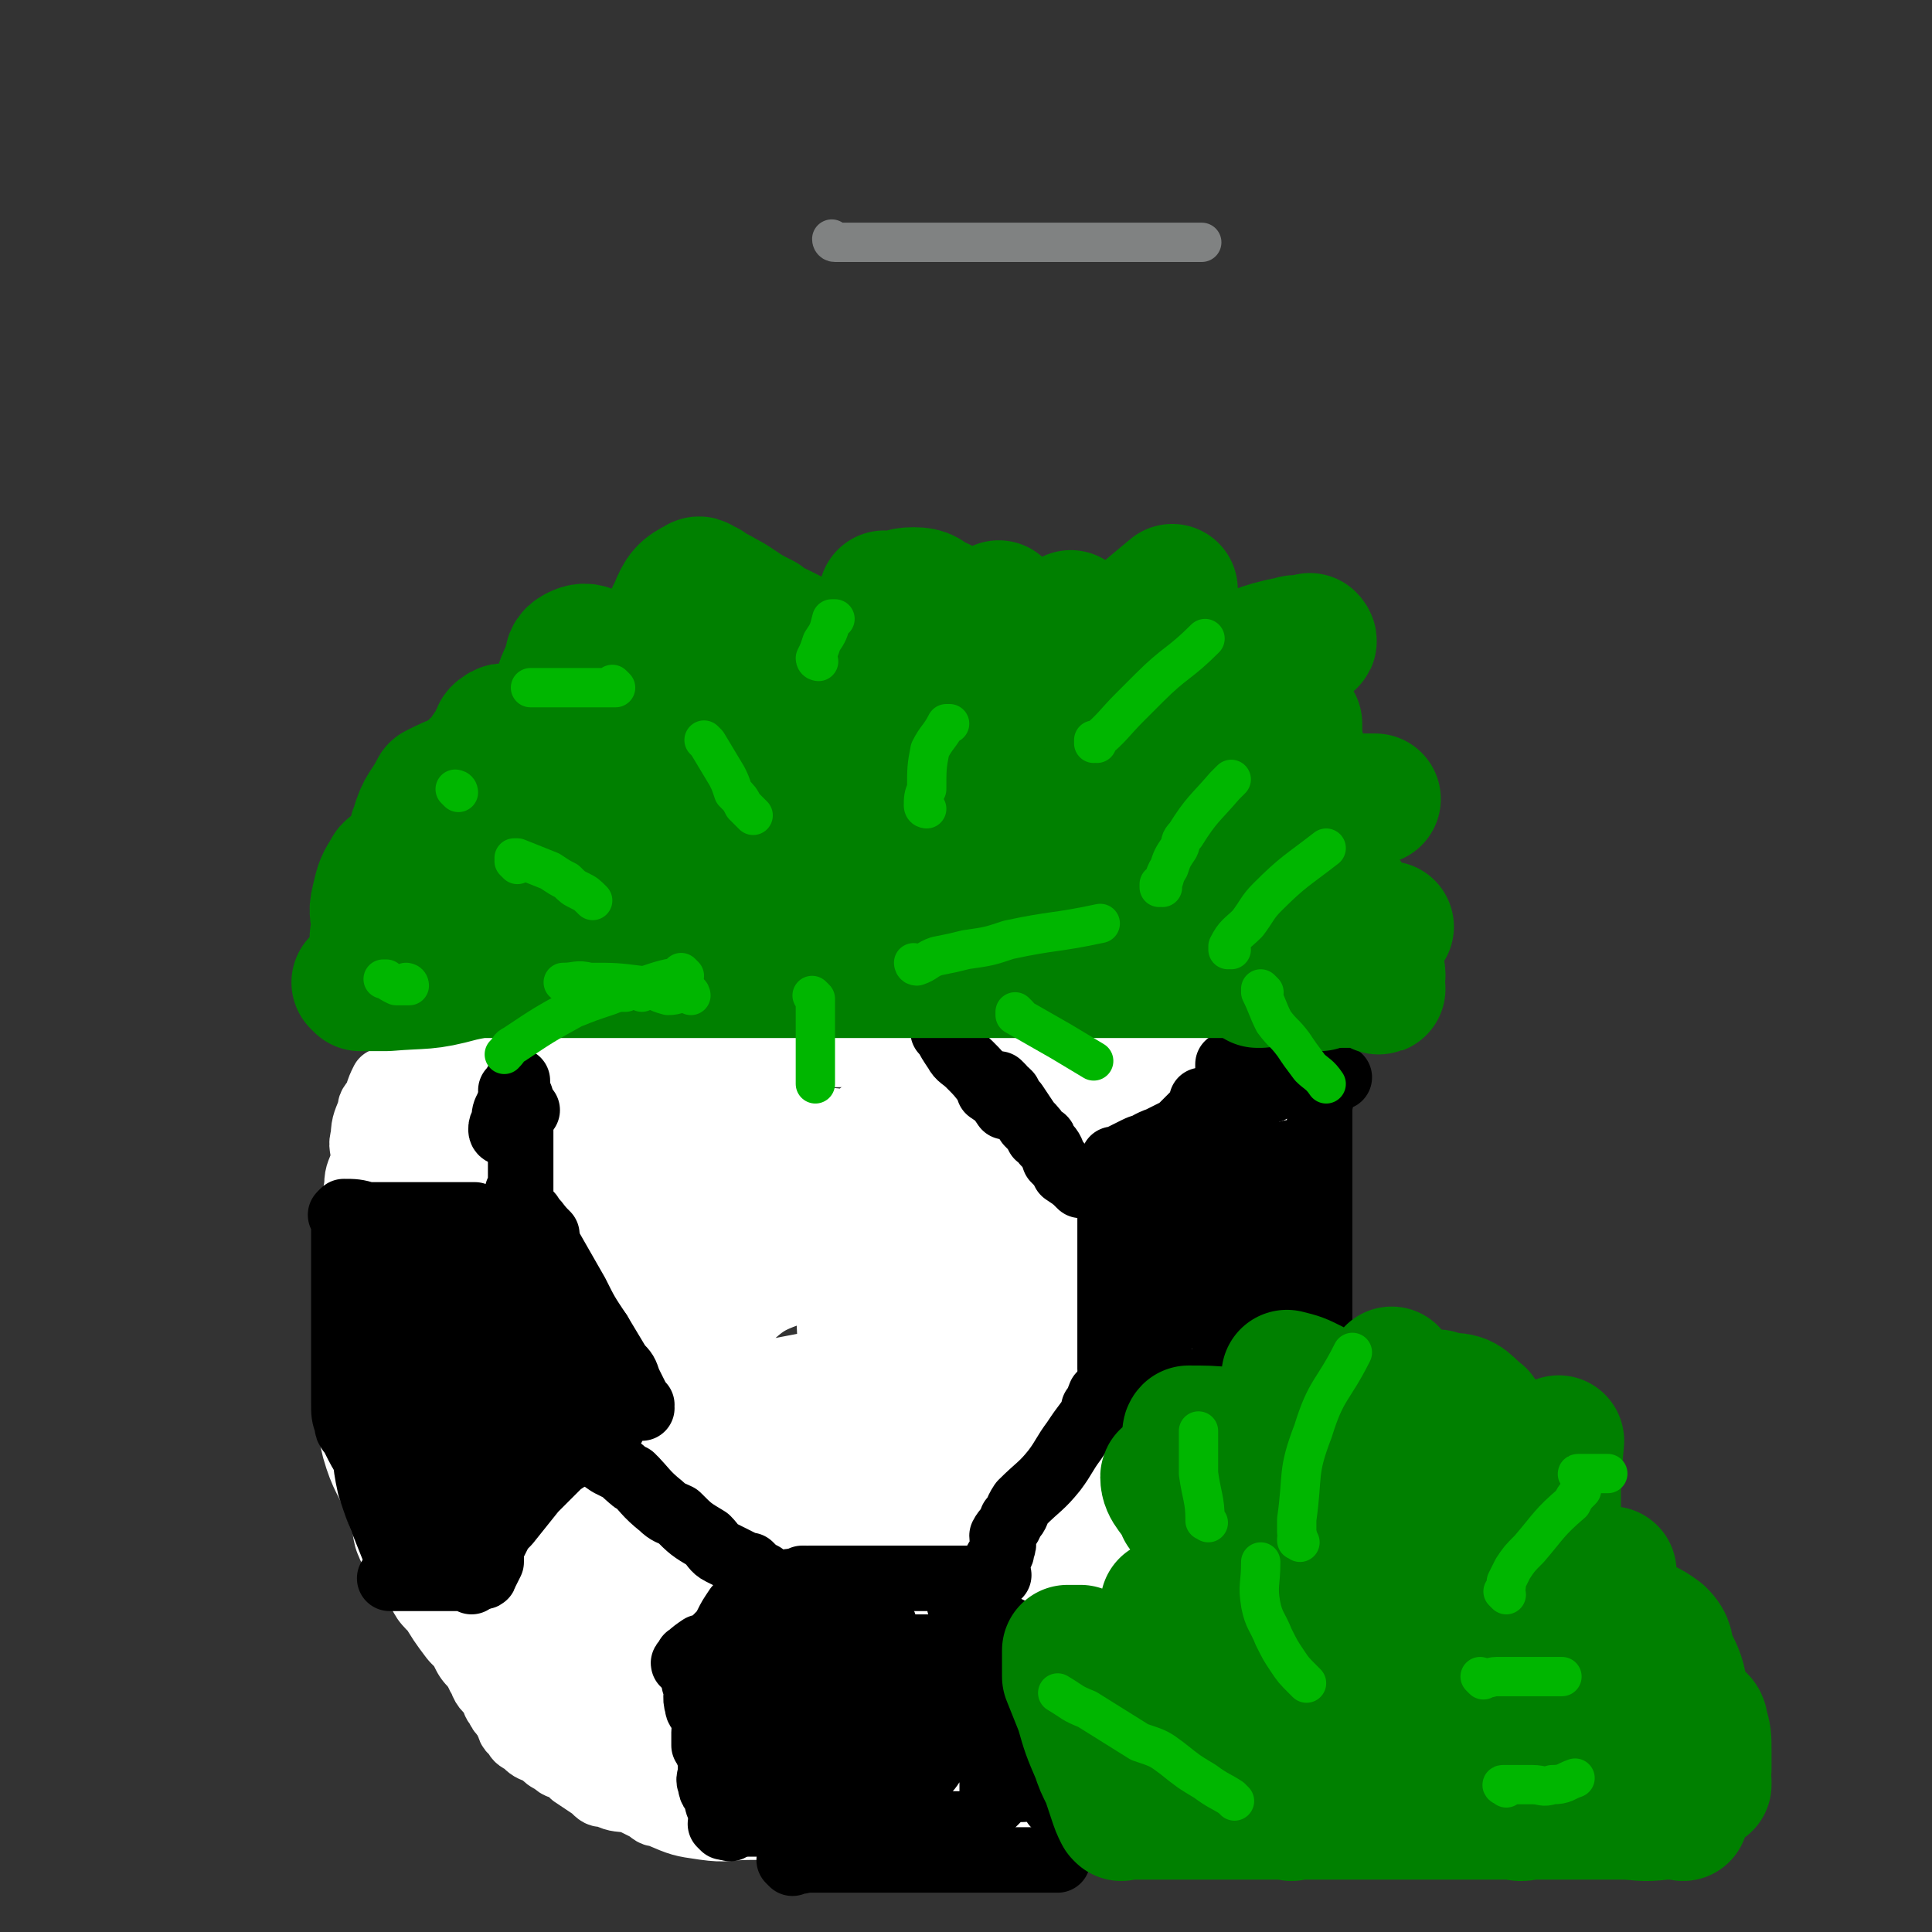 <svg viewBox='0 0 590 590' version='1.1' xmlns='http://www.w3.org/2000/svg' xmlns:xlink='http://www.w3.org/1999/xlink'><rect x="0" y="0" width="590" height="590" fill="#333333" stroke="none"/><g fill='none' stroke='#FFFFFF' stroke-width='20' stroke-linecap='round' stroke-linejoin='round'><path d='M132,322c0,0 -1,-1 -1,-1 0,0 1,0 1,1 0,0 0,0 0,0 0,0 -1,-1 -1,-1 0,0 1,0 1,1 0,0 0,0 0,0 0,0 -1,-1 -1,-1 0,0 1,0 1,1 0,0 0,0 0,0 0,0 -1,-1 -1,-1 0,0 1,0 1,1 0,0 0,0 0,0 2,0 2,0 4,0 2,0 2,0 4,0 3,0 3,0 6,0 4,0 4,0 7,0 3,0 3,0 6,0 5,0 5,0 10,0 5,0 5,0 9,0 4,0 4,0 8,0 3,0 3,0 6,0 3,0 3,0 6,0 5,0 5,0 9,0 7,0 7,0 13,0 5,0 5,0 10,0 6,0 6,0 11,0 2,0 2,0 4,0 2,0 2,0 5,0 4,0 4,0 7,0 7,0 7,0 14,0 5,0 5,0 10,0 7,0 7,0 13,0 3,0 3,-1 5,0 3,0 3,1 5,2 4,0 4,0 8,0 2,0 2,0 4,0 4,0 4,0 9,0 3,0 3,0 7,0 7,0 7,0 14,0 4,0 4,0 8,0 4,0 4,0 8,0 2,0 2,0 4,0 4,0 4,0 7,0 2,0 2,0 4,0 0,0 0,0 1,0 1,0 1,0 2,0 1,0 1,0 2,0 0,0 0,0 0,0 '/><path d='M387,336c0,0 -1,-1 -1,-1 0,0 0,0 0,1 0,0 0,0 0,0 1,0 0,-1 0,-1 0,0 0,0 0,1 0,0 0,0 0,0 1,0 0,-1 0,-1 0,0 0,0 0,1 0,0 0,0 0,0 1,0 0,-1 0,-1 0,0 0,0 0,1 0,0 0,0 0,0 1,0 0,-1 0,-1 0,0 0,0 0,1 0,0 0,0 0,0 1,0 0,-1 0,-1 0,0 0,0 0,1 0,0 0,0 0,0 1,0 0,-1 0,-1 0,0 0,0 0,1 0,0 0,0 0,0 1,0 0,-1 0,-1 '/><path d='M377,335c0,0 -1,-1 -1,-1 0,0 0,0 0,1 0,0 0,0 0,0 1,0 0,-1 0,-1 0,0 0,0 0,1 0,0 0,0 0,0 1,0 0,-1 0,-1 0,0 0,0 0,1 0,0 0,0 0,0 1,0 -1,-1 0,-1 2,0 3,0 5,1 1,0 -1,0 -1,0 2,0 3,0 5,0 0,0 -1,0 -1,0 2,0 2,0 4,0 2,-1 2,-1 4,-2 0,0 0,0 0,0 1,0 0,-1 0,-1 0,0 0,0 0,1 0,0 0,0 0,0 1,0 0,-1 0,-1 0,0 0,0 0,1 0,0 0,0 0,0 '/><path d='M370,327c0,0 -1,-1 -1,-1 0,0 0,0 0,1 0,0 0,0 0,0 1,0 0,-1 0,-1 0,0 0,0 0,1 0,0 0,0 0,0 1,0 0,-1 0,-1 0,0 0,1 0,1 3,0 3,0 6,0 2,0 3,0 4,0 0,0 -2,0 -2,0 2,0 3,0 5,0 2,0 3,0 4,0 0,0 -1,0 -1,0 2,0 3,0 5,0 0,0 -1,0 -1,0 2,0 3,0 5,0 2,0 2,0 4,0 0,0 0,0 0,0 1,0 -1,-1 0,-1 1,0 2,0 4,1 0,0 0,0 0,0 0,0 0,0 0,0 1,0 0,-1 0,-1 0,0 0,0 0,1 0,0 0,0 0,0 '/><path d='M401,312c0,0 -1,-1 -1,-1 0,0 0,0 0,1 0,0 0,0 0,0 1,0 0,-1 0,-1 0,0 0,0 0,1 0,0 0,0 0,0 1,0 0,-1 0,-1 0,0 0,0 0,1 1,2 0,2 0,4 0,3 0,3 0,5 0,7 0,7 0,13 0,2 0,2 0,5 0,2 0,2 0,5 0,3 0,3 0,7 0,3 0,3 0,7 0,2 0,2 0,4 0,2 0,2 0,4 0,2 0,2 0,4 0,2 0,2 0,5 0,5 0,5 0,9 0,2 0,2 0,4 0,2 0,2 0,5 0,1 0,1 0,2 0,3 0,3 0,6 0,1 0,1 0,2 0,1 0,1 0,2 0,0 0,0 0,0 0,2 0,2 0,4 0,0 0,0 0,0 1,0 0,-1 0,-1 0,0 0,0 0,1 0,0 0,0 0,0 1,0 0,-1 0,-1 0,0 0,0 0,1 0,0 0,0 0,0 '/><path d='M136,331c0,0 -1,-1 -1,-1 0,0 1,0 1,1 0,0 0,0 0,0 0,0 -1,-1 -1,-1 0,0 1,0 1,1 0,0 0,0 0,0 0,0 -1,-1 -1,-1 0,0 1,0 1,1 0,0 0,0 0,0 0,0 -1,-1 -1,-1 0,0 1,1 1,1 -3,0 -4,0 -7,0 -3,0 -3,0 -6,0 -2,0 -2,0 -3,0 -1,0 -1,0 -2,0 0,0 0,0 0,0 0,0 -1,-1 -1,-1 0,0 1,0 1,1 0,0 0,0 0,0 0,0 0,-1 -1,-1 -1,2 -1,2 -2,5 -1,2 -2,2 -2,4 -1,3 -2,4 -2,8 -1,3 0,3 0,7 -1,4 -2,4 -2,8 -1,5 0,5 0,9 0,3 0,3 0,7 -1,3 -2,3 -2,6 -1,4 0,4 0,8 0,2 0,2 0,3 0,4 0,4 0,8 0,2 0,2 0,4 0,2 0,2 0,4 0,4 0,4 0,8 0,2 0,2 0,3 0,5 -1,6 0,10 0,3 1,3 2,6 0,0 -1,1 0,1 2,6 3,6 6,11 0,2 -1,2 0,4 1,3 2,3 4,6 2,5 2,5 5,9 1,2 1,3 2,4 2,5 2,4 5,8 2,4 2,4 4,8 3,3 3,3 5,7 1,2 1,2 2,4 1,3 2,2 3,5 1,4 0,5 2,8 1,3 2,3 4,5 0,2 0,2 1,3 1,3 2,2 3,5 1,1 0,2 2,3 1,2 1,2 3,3 2,2 2,2 5,3 2,2 2,2 4,3 2,2 2,1 4,2 1,1 1,1 2,2 3,2 3,2 6,4 2,2 2,2 4,2 4,2 4,1 8,2 2,1 2,1 4,2 2,1 2,2 4,2 7,3 7,3 14,4 7,1 7,0 14,0 2,0 2,0 5,0 2,0 2,0 5,0 2,0 2,0 4,0 2,0 2,0 4,0 2,0 2,0 5,0 1,0 1,0 3,0 2,0 2,0 4,0 2,0 2,0 3,0 2,0 2,0 4,0 4,0 4,0 8,0 2,0 2,0 4,0 5,0 5,0 11,0 3,0 3,0 7,0 3,0 3,0 7,0 4,0 4,0 8,0 1,0 1,0 3,0 2,0 2,0 3,0 2,0 2,0 4,0 2,0 2,0 4,0 2,0 2,1 4,0 2,0 2,-1 4,-2 4,-1 4,0 7,-2 3,-1 3,-2 6,-4 2,-1 2,-1 4,-3 3,-2 3,-1 6,-4 4,-4 4,-4 7,-9 2,-1 1,-1 3,-3 2,-4 2,-4 4,-8 0,0 0,0 0,0 3,-4 3,-4 5,-8 0,0 0,0 0,-1 1,-2 1,-2 2,-4 0,0 0,0 0,0 2,-3 3,-3 5,-6 0,-1 0,-1 0,-2 2,-2 2,-2 3,-5 1,-1 1,-1 1,-3 2,-4 2,-5 2,-10 1,-1 0,-1 0,-3 1,-6 1,-6 2,-13 1,-2 2,-2 2,-4 1,-5 0,-5 0,-9 0,-2 0,-2 0,-5 0,-3 0,-3 0,-6 0,-3 0,-3 0,-6 0,-2 0,-2 0,-5 0,-6 0,-6 0,-12 0,-1 0,-1 0,-2 0,-2 0,-2 0,-4 0,0 0,0 0,0 '/><path d='M135,348c0,0 -1,-1 -1,-1 0,0 1,0 1,1 0,0 0,0 0,0 0,0 -1,-1 -1,-1 0,0 1,0 1,1 0,0 0,0 0,0 0,0 -1,-1 -1,-1 0,0 1,0 1,1 0,0 0,0 0,0 0,4 0,4 0,8 0,3 0,3 0,6 0,8 0,8 0,15 0,7 0,7 0,14 0,10 0,10 0,19 '/></g>
<g fill='none' stroke='#FFFFFF' stroke-width='40' stroke-linecap='round' stroke-linejoin='round'><path d='M338,337c0,0 -1,-1 -1,-1 0,0 0,0 0,1 0,0 0,0 0,0 1,0 0,-1 0,-1 0,0 0,0 0,1 0,0 0,0 0,0 1,0 0,-1 0,-1 0,0 0,0 0,1 0,0 0,0 0,0 0,4 1,4 0,8 0,3 -1,3 -2,6 -2,4 -2,4 -4,8 -1,5 -1,5 -2,9 -3,11 -3,11 -6,21 -3,10 -4,10 -7,20 -4,12 -5,12 -9,25 -3,10 -2,10 -5,20 -2,6 -3,6 -5,12 -3,9 -3,9 -4,18 -2,6 -1,6 -2,13 -2,10 -3,10 -4,20 -1,6 0,6 0,12 0,4 0,4 0,8 0,1 -1,2 0,2 1,1 3,2 5,0 6,-4 6,-5 11,-11 8,-12 8,-12 14,-25 5,-11 4,-11 7,-23 4,-15 4,-15 9,-31 3,-13 3,-13 7,-26 3,-11 3,-11 7,-22 3,-9 4,-8 8,-17 5,-9 5,-9 9,-19 2,-4 2,-4 3,-8 1,-2 1,-2 2,-4 0,0 0,0 0,0 1,0 0,-1 0,-1 0,0 0,0 0,1 0,0 0,0 0,0 2,0 2,0 3,0 1,0 1,-1 1,0 2,5 2,5 2,11 1,11 0,11 0,23 0,11 1,11 0,21 0,8 1,8 0,15 -2,12 -2,12 -6,24 -2,8 -3,7 -6,14 -4,10 -3,10 -7,20 -2,6 -3,5 -5,11 -4,9 -3,9 -6,18 -2,6 -2,6 -4,11 -2,6 -2,6 -4,12 0,2 0,2 -1,4 0,2 0,2 0,5 0,3 0,4 0,6 0,0 0,-1 0,-2 0,0 0,0 0,0 1,1 0,0 0,0 0,0 0,0 0,0 0,0 0,0 0,0 3,0 3,1 5,0 2,0 2,-1 4,-2 2,-2 2,-2 4,-4 1,-2 1,-2 3,-4 1,-3 1,-3 3,-5 1,-3 1,-3 2,-5 2,-2 2,-2 3,-4 1,-2 1,-2 1,-5 2,-5 3,-5 3,-11 1,-7 0,-7 0,-15 0,-3 0,-3 0,-6 0,-5 0,-5 0,-11 0,-4 1,-5 0,-9 -2,-7 -3,-7 -7,-14 -3,-7 -3,-7 -7,-14 -3,-5 -3,-4 -6,-9 -3,-5 -3,-6 -6,-11 -3,-5 -2,-5 -6,-9 -9,-10 -10,-10 -20,-19 -8,-7 -9,-7 -17,-13 -12,-9 -12,-9 -25,-17 -5,-3 -5,-4 -12,-6 -9,-2 -9,0 -18,-1 -7,-1 -7,-2 -14,-3 -9,-1 -9,-1 -18,-1 -9,-1 -9,0 -18,0 -12,0 -12,-1 -23,0 -7,0 -8,0 -14,3 -3,0 -3,1 -4,3 -4,4 -5,4 -7,9 -4,6 -3,7 -4,14 -1,5 0,6 0,11 0,9 0,9 0,18 0,5 -1,5 0,11 0,8 1,8 2,16 1,8 0,8 2,16 1,4 1,4 3,8 3,6 3,6 6,12 3,5 3,5 7,9 3,4 3,4 6,7 3,3 4,3 7,6 5,6 5,6 11,12 5,6 4,7 9,13 3,4 3,4 6,8 2,2 2,2 4,4 2,3 1,3 4,4 7,5 7,6 16,9 6,2 6,0 13,0 3,0 3,1 6,0 3,-1 3,-1 5,-4 6,-9 6,-9 11,-19 2,-7 2,-7 3,-15 2,-12 3,-12 4,-25 0,-8 0,-8 0,-16 -1,-11 0,-11 0,-21 0,-8 0,-8 0,-16 0,-13 1,-13 0,-25 -1,-9 0,-13 -5,-18 -4,-3 -8,-2 -13,1 -14,5 -16,5 -26,15 -8,9 -8,10 -12,21 -6,17 -5,18 -8,36 -1,11 -1,11 1,22 2,11 0,14 7,21 6,7 10,6 21,6 7,1 8,1 15,-3 9,-4 10,-5 16,-12 5,-6 5,-6 7,-14 3,-10 3,-11 4,-22 0,-6 0,-6 0,-12 0,-4 2,-7 0,-9 -6,-3 -10,-5 -17,-3 -13,6 -13,9 -24,20 -6,7 -7,7 -9,16 -3,8 -2,8 -2,17 -1,2 -2,3 0,4 3,3 5,4 10,2 9,-3 10,-5 16,-13 6,-5 5,-6 8,-13 4,-10 5,-10 7,-20 1,-6 2,-8 0,-14 -2,-2 -4,-2 -7,-2 -14,3 -15,2 -27,8 -10,4 -10,5 -17,12 -8,9 -7,10 -12,20 -1,2 -2,3 0,4 5,4 7,6 13,4 14,-3 15,-4 26,-12 14,-11 13,-13 24,-26 18,-21 17,-22 35,-44 7,-9 7,-9 14,-17 4,-4 4,-4 7,-8 0,0 0,0 0,0 2,-2 2,-2 4,-3 0,0 0,0 0,0 1,0 0,-1 0,-1 1,0 2,0 4,1 0,0 1,0 0,0 -1,-1 -1,-2 -3,-3 -3,-2 -2,-2 -5,-3 -6,-2 -6,-2 -12,-3 -5,-1 -6,-1 -11,-1 -5,0 -5,1 -10,1 -4,-1 -4,-3 -8,-3 -4,-1 -4,0 -7,1 -6,0 -6,0 -11,0 -11,0 -11,0 -21,0 -14,-1 -14,-2 -28,-2 -7,-1 -8,-2 -15,0 -11,1 -12,1 -21,6 -6,2 -7,3 -10,9 -5,10 -5,11 -7,22 -2,13 -2,14 0,27 1,10 1,11 5,20 6,13 6,13 14,25 5,7 5,6 11,12 5,7 6,7 12,13 1,2 1,2 2,3 0,0 0,0 0,0 0,1 -1,1 -1,0 1,-6 2,-6 3,-13 0,-9 0,-9 0,-18 -1,-9 -2,-9 -2,-19 0,-17 -2,-18 2,-35 3,-18 5,-18 12,-36 2,-6 3,-5 6,-10 5,-8 5,-8 10,-15 1,-2 2,-4 2,-3 -4,3 -6,5 -11,12 -6,7 -6,6 -11,14 -6,11 -6,12 -10,23 -3,7 -3,7 -4,14 -2,10 -3,10 -4,20 -1,9 0,9 0,17 0,6 0,6 0,11 0,3 0,3 0,5 0,0 0,0 0,0 -3,0 -3,1 -5,0 -2,0 -3,0 -4,-2 -4,-6 -4,-6 -6,-13 -3,-12 -2,-12 -3,-25 -1,-9 -1,-10 0,-19 0,-11 -1,-12 1,-23 2,-6 4,-6 6,-12 1,-2 1,-2 1,-4 0,-1 0,-1 0,-1 0,0 0,0 0,0 -6,-2 -6,-2 -11,-3 -3,-1 -3,0 -6,0 -4,0 -4,-1 -8,0 -4,0 -5,-1 -8,2 -3,2 -2,4 -3,8 -2,4 -3,4 -4,9 -2,9 -2,10 -2,19 -1,12 0,12 0,24 0,8 -1,8 0,15 0,11 1,11 2,21 1,7 1,7 2,14 0,1 0,1 0,2 0,0 0,0 0,0 0,-2 0,-2 0,-4 0,-3 0,-3 0,-6 -1,-12 -1,-12 -3,-24 -2,-9 -3,-9 -4,-17 -2,-12 -1,-12 -2,-25 -1,-6 0,-6 0,-12 0,-7 0,-7 0,-15 0,-3 0,-3 0,-5 0,-2 0,-2 0,-4 0,0 0,0 0,0 0,0 -1,-1 -1,-1 0,0 1,0 1,1 0,0 0,0 0,0 0,0 -1,-2 -1,-1 0,5 1,6 1,12 0,4 0,4 0,8 0,4 0,4 0,8 0,5 0,5 0,10 0,5 0,5 0,9 0,6 0,6 0,11 0,5 0,5 0,10 0,4 -1,5 0,9 1,5 1,5 3,11 2,9 1,9 4,18 2,9 2,9 6,18 1,3 0,4 3,6 5,7 5,7 11,12 8,6 9,5 18,12 5,4 5,5 10,10 6,5 6,5 12,11 4,4 4,4 8,7 2,1 2,1 4,3 0,0 0,0 1,0 0,0 0,0 0,0 0,1 -1,0 -1,0 0,0 0,0 1,0 0,0 0,0 0,0 0,1 -1,0 -1,0 0,0 1,1 1,0 -9,-4 -9,-5 -18,-10 -3,-2 -4,-2 -7,-4 -3,-2 -3,-2 -6,-4 -2,-2 -2,-2 -4,-4 -6,-4 -6,-3 -11,-7 -3,-2 -2,-3 -5,-5 -3,-3 -3,-3 -5,-6 -3,-3 -4,-2 -6,-6 -3,-3 -3,-3 -6,-7 -3,-4 -3,-4 -6,-8 -3,-4 -3,-4 -6,-8 -2,-4 -2,-4 -5,-9 -2,-3 -2,-3 -4,-7 -3,-7 -4,-7 -6,-14 -2,-8 -1,-8 -1,-17 0,-3 0,-3 0,-5 0,0 0,0 0,0 0,0 -1,-1 -1,-1 0,0 1,0 1,1 0,0 0,0 0,0 0,0 -1,-1 -1,-1 0,0 1,0 1,1 0,2 0,2 0,4 0,2 -1,2 0,5 0,2 0,2 1,5 1,3 2,3 2,6 1,2 1,2 1,5 0,2 -1,2 0,4 1,3 2,3 3,6 1,5 1,5 3,10 1,3 0,4 2,6 1,3 2,3 4,6 2,3 2,3 4,6 1,3 1,2 3,4 3,5 3,5 6,9 1,1 1,1 3,3 1,2 1,2 2,4 2,2 2,2 4,3 0,1 0,1 1,1 4,4 3,5 8,8 2,2 2,2 5,3 4,3 4,4 8,6 5,3 5,3 10,6 1,1 1,1 3,2 4,3 4,2 8,4 2,1 2,2 3,2 7,2 7,3 15,4 6,1 6,0 12,0 9,0 9,0 19,0 4,0 4,0 9,0 3,0 3,0 6,0 2,0 2,0 4,0 5,0 5,0 10,0 7,0 7,0 14,0 5,0 5,0 11,0 5,0 6,1 11,0 3,0 3,0 5,-2 4,-7 5,-8 6,-16 2,-8 2,-9 0,-18 -2,-17 -2,-17 -8,-34 -5,-15 -7,-15 -14,-30 -3,-7 -4,-7 -7,-14 -2,-8 -3,-8 -3,-16 -2,-8 -2,-9 0,-17 1,-7 3,-7 7,-13 5,-8 6,-8 12,-15 4,-4 3,-5 8,-7 7,-3 7,-3 15,-4 8,-2 8,-2 17,-4 1,0 1,0 1,0 0,0 0,0 0,0 -17,-1 -17,-2 -34,-2 -8,-1 -8,0 -17,0 -14,0 -14,0 -29,0 -1,0 -1,0 -2,0 0,0 0,0 0,0 10,-1 10,-2 20,-2 5,-1 6,0 11,0 10,-1 10,-2 20,-2 12,-1 12,0 24,0 9,0 9,0 18,0 3,0 3,0 6,0 2,0 5,0 4,0 -2,0 -4,0 -9,0 -14,0 -14,0 -28,0 -7,0 -7,0 -13,0 -2,0 -2,0 -4,0 0,0 0,0 0,0 8,2 8,3 15,5 4,1 4,1 9,2 5,1 6,0 11,2 4,1 3,1 6,3 '/></g>
<g fill='none' stroke='#000000' stroke-width='20' stroke-linecap='round' stroke-linejoin='round'><path d='M246,483c0,0 -1,-1 -1,-1 0,0 0,0 1,0 0,0 0,0 0,0 0,1 -1,0 -1,0 0,0 0,0 1,0 0,1 0,0 1,0 2,0 2,0 4,0 4,0 4,0 7,0 6,0 6,0 11,0 5,0 5,0 10,0 4,0 4,0 9,0 3,0 3,0 7,0 0,0 0,0 0,0 0,0 0,0 0,0 '/><path d='M242,484c0,0 -1,-1 -1,-1 0,0 0,0 1,0 0,0 0,0 0,0 0,1 -1,0 -1,0 0,0 0,0 1,0 0,0 0,0 0,0 0,1 -1,0 -1,0 0,0 1,0 1,0 -3,2 -3,1 -6,3 -2,0 -2,1 -3,1 -4,2 -4,2 -8,4 0,0 0,0 0,0 -2,3 -2,3 -3,5 -1,2 -1,2 -3,4 0,0 0,0 0,0 -2,2 -2,2 -3,3 -1,0 -1,0 -1,0 0,0 0,0 0,0 0,1 0,0 -1,0 -3,2 -4,3 -5,5 -1,0 1,-1 2,-2 0,0 0,0 0,0 0,1 -1,0 -1,0 0,0 0,0 1,0 0,0 0,0 0,0 '/><path d='M294,491c0,0 -1,-1 -1,-1 0,0 0,0 1,0 0,0 0,0 0,0 0,1 -1,0 -1,0 0,0 0,0 1,0 0,0 0,0 0,0 0,1 -1,0 -1,0 0,0 0,0 1,0 4,3 4,3 9,5 2,1 2,1 4,2 2,1 2,1 4,2 4,1 4,1 8,3 0,0 0,0 0,0 '/><path d='M331,508c0,0 -1,-1 -1,-1 0,0 0,0 0,0 0,0 0,0 0,0 1,1 0,0 0,0 0,0 0,0 0,0 0,0 0,0 0,0 1,1 0,0 0,0 0,0 0,0 0,0 0,0 0,0 0,0 1,1 0,0 0,0 0,0 0,0 0,0 1,3 1,3 0,6 0,3 -1,2 -2,5 0,3 1,3 0,6 0,5 0,5 -2,10 0,5 -1,5 -1,9 -1,2 0,2 -1,4 0,2 -1,2 -2,4 0,0 0,0 0,0 1,1 0,0 0,0 '/><path d='M213,515c0,0 -1,-1 -1,-1 0,0 0,0 1,0 0,0 0,0 0,0 0,1 -1,0 -1,0 0,0 0,0 1,0 0,0 0,0 0,0 0,1 -1,0 -1,0 0,0 0,0 1,0 0,0 0,0 0,0 0,3 -1,4 0,7 0,2 2,1 2,3 1,2 0,3 0,5 0,2 0,2 0,4 0,0 0,-1 0,-1 1,3 1,3 2,5 0,2 0,2 0,4 0,2 -1,2 0,4 0,2 1,2 2,4 0,2 0,2 1,3 0,1 0,1 1,1 0,0 0,0 0,0 0,1 -1,-1 -1,0 1,2 2,4 3,5 0,1 0,0 0,-1 0,0 0,0 0,0 '/><path d='M242,569c0,0 -1,-1 -1,-1 0,0 0,0 1,0 0,0 0,0 0,0 0,1 -1,0 -1,0 0,0 0,0 1,0 0,0 0,0 0,0 0,1 -1,0 -1,0 0,0 0,0 1,0 0,0 0,0 0,0 0,1 -1,0 -1,0 0,0 0,0 1,0 2,1 3,0 5,0 2,0 2,0 4,0 2,0 4,0 4,0 1,0 -2,0 -1,0 2,0 5,0 7,0 0,0 -3,0 -2,0 3,0 5,0 10,0 4,0 4,0 9,0 7,0 7,0 13,0 4,0 4,0 7,0 2,0 2,0 4,0 2,0 2,0 4,0 5,0 5,0 9,0 1,0 1,0 3,0 1,0 1,0 1,0 1,0 1,0 2,0 1,0 1,0 2,0 0,0 0,0 0,0 '/><path d='M221,558c0,0 -1,-1 -1,-1 0,0 0,0 1,0 0,0 0,0 0,0 0,1 -1,0 -1,0 0,0 0,0 1,0 0,0 0,0 0,0 0,1 -1,0 -1,0 3,0 4,0 7,0 3,0 3,0 5,0 5,0 5,0 10,0 6,0 6,0 12,0 4,0 4,0 9,0 7,0 7,0 14,0 8,0 8,0 17,0 0,0 0,0 1,0 '/><path d='M265,498c0,0 -1,-1 -1,-1 0,0 0,0 1,0 0,0 0,0 0,0 0,1 -1,0 -1,0 0,0 0,0 1,0 0,0 0,0 0,0 0,1 -1,-1 -1,0 0,1 1,2 1,5 -1,2 -2,2 -3,5 -1,3 -1,3 -1,6 -2,5 -1,5 -2,11 -1,3 -2,3 -2,6 -1,2 0,2 0,5 0,2 0,2 0,5 0,2 0,2 0,4 0,2 0,2 0,3 0,1 0,1 0,1 0,2 0,2 0,3 0,2 0,3 0,3 0,0 0,-1 0,-2 0,0 0,0 0,0 1,3 2,5 2,6 1,1 0,-1 0,-2 0,0 0,0 0,0 0,1 -1,0 -1,0 0,0 0,0 1,0 0,0 0,0 0,0 0,1 -1,0 -1,0 0,0 0,0 1,0 2,1 3,1 4,0 2,-1 2,-2 3,-4 1,-3 2,-3 2,-7 0,-3 0,-3 0,-6 -1,-4 0,-4 0,-7 0,-4 0,-4 0,-7 0,-6 0,-6 0,-11 0,-3 0,-3 0,-5 0,-2 0,-2 0,-4 0,-2 -1,-2 0,-5 0,-2 1,-2 2,-4 0,0 0,0 0,0 0,1 -1,0 -1,0 0,0 0,0 1,0 0,0 0,0 0,0 0,1 -1,0 -1,0 0,0 0,0 1,0 2,8 3,7 5,15 1,3 0,3 0,6 -1,6 0,6 0,12 0,6 0,6 0,12 0,2 0,2 0,4 0,0 0,0 0,0 0,1 -1,0 -1,0 3,-2 5,0 8,-3 4,-4 3,-5 6,-10 4,-7 3,-8 6,-15 2,-4 3,-3 5,-7 1,-1 1,-1 2,-3 0,0 0,0 0,0 1,1 0,0 0,0 0,0 0,0 0,0 0,0 0,0 0,0 1,3 2,3 2,5 1,3 0,3 0,6 1,3 0,3 0,6 0,4 0,4 0,7 0,3 0,3 0,6 0,3 0,3 0,5 0,2 0,2 0,4 0,2 0,3 0,3 0,0 0,-2 0,-2 0,1 0,2 0,4 0,0 0,0 0,0 1,-1 1,-1 2,-2 1,-3 1,-3 2,-6 2,-4 2,-4 3,-9 2,-3 2,-3 2,-7 1,-4 0,-4 0,-9 0,-1 0,-1 0,-3 0,0 0,-1 0,-1 0,2 0,3 0,5 0,3 0,3 0,6 0,8 0,8 0,16 0,2 0,2 0,3 0,1 0,1 0,2 0,0 0,0 0,0 1,1 0,0 0,0 0,0 0,1 0,0 2,-1 2,-2 2,-4 1,-2 0,-2 0,-4 0,-7 1,-7 0,-14 0,-6 1,-7 -1,-13 -2,-4 -3,-5 -8,-7 -4,-1 -4,0 -9,-1 -9,0 -10,0 -18,0 -2,1 -2,1 -3,2 -4,9 -6,8 -8,17 -2,7 0,8 0,15 0,2 -1,2 0,3 1,2 1,2 3,2 5,0 6,1 10,-1 6,-5 7,-6 11,-13 3,-4 2,-4 3,-9 0,-4 0,-4 0,-8 0,-1 0,-1 0,-2 -7,-2 -8,-2 -15,-3 -5,0 -5,-1 -10,0 -4,2 -4,3 -7,8 -3,4 -4,4 -5,9 -1,4 0,4 1,8 0,2 0,2 0,4 0,0 0,0 0,0 3,-1 3,-1 7,-3 1,-1 2,-1 2,-2 2,-5 1,-5 2,-10 0,-3 0,-3 0,-6 0,-2 1,-2 0,-4 -2,-1 -3,-1 -6,-2 -8,0 -9,-1 -16,0 -4,2 -5,2 -8,6 -4,6 -4,7 -6,14 -2,4 0,4 0,9 0,4 0,4 0,8 0,2 -1,3 0,4 1,2 2,4 4,3 3,0 4,-1 5,-5 5,-8 4,-9 7,-18 1,-6 0,-6 1,-12 0,-5 0,-5 2,-9 0,-2 1,-2 2,-5 0,-1 0,-2 0,-4 0,0 0,0 0,0 -3,0 -3,0 -5,0 -2,1 -2,1 -5,2 -4,3 -5,2 -8,6 -4,5 -4,6 -6,12 -2,6 -1,7 -1,13 -1,5 -1,5 0,9 1,4 1,5 4,8 1,2 2,2 4,2 5,0 6,1 11,-1 5,-2 5,-3 8,-7 4,-6 3,-6 6,-13 1,-4 1,-4 2,-8 0,-5 0,-5 0,-10 0,-2 1,-2 0,-4 -3,-2 -4,-2 -8,-3 -5,0 -6,-1 -9,1 -7,5 -6,6 -11,12 -3,5 -4,6 -5,11 -2,8 -1,8 -1,15 0,2 -1,2 0,3 2,4 2,4 6,7 1,2 2,2 4,2 2,1 2,0 5,0 3,0 3,0 7,0 0,0 0,0 1,0 0,0 0,0 0,0 0,1 -1,0 -1,0 0,0 0,0 1,0 0,0 0,0 0,0 0,1 -1,0 -1,0 0,0 0,1 1,0 2,-2 2,-3 4,-5 '/><path d='M305,481c0,0 -1,-1 -1,-1 0,0 0,0 0,0 0,0 0,0 0,0 1,1 0,0 0,0 0,0 0,0 0,0 0,0 0,0 0,0 1,1 0,0 0,0 0,0 0,0 0,0 0,0 0,0 0,0 1,1 0,0 0,0 0,0 0,1 0,0 1,-1 0,-2 0,-3 1,-2 2,-2 2,-4 1,-2 0,-2 0,-4 1,-2 2,-2 3,-5 2,-2 1,-2 3,-5 5,-5 6,-5 10,-10 3,-4 3,-5 6,-9 2,-3 2,-3 5,-7 1,-1 1,-1 1,-3 2,-1 1,-2 2,-4 0,0 0,0 0,0 1,1 0,0 0,0 0,0 0,0 0,0 0,0 0,0 0,0 1,1 0,0 0,0 0,0 0,0 0,0 '/><path d='M340,424c0,0 -1,-1 -1,-1 0,0 0,0 0,0 0,0 0,0 0,0 1,1 0,0 0,0 0,0 0,0 0,0 0,0 0,0 0,0 1,1 0,0 0,0 0,0 0,1 0,0 1,-2 0,-2 0,-5 0,-6 0,-6 0,-12 0,-4 0,-4 0,-7 0,-3 0,-3 0,-7 0,-3 0,-3 0,-6 0,-6 0,-6 0,-11 0,-3 0,-3 0,-5 0,-2 0,-2 0,-4 0,-2 0,-2 0,-4 0,0 0,0 0,0 '/><path d='M352,420c0,0 -1,-1 -1,-1 0,0 0,0 0,1 0,0 0,0 0,0 1,0 0,-1 0,-1 0,0 0,0 0,1 0,0 0,0 0,0 1,0 0,-1 0,-1 0,0 0,0 0,1 0,0 0,0 0,0 3,0 3,-1 6,0 2,0 2,1 4,2 5,1 5,1 10,1 2,1 3,0 5,0 2,1 2,2 4,2 2,1 2,0 4,0 2,1 2,1 3,2 1,0 1,0 1,0 2,1 2,1 4,2 1,0 1,0 1,0 2,1 2,0 4,0 1,1 1,1 2,1 1,1 1,1 2,1 '/><path d='M341,355c0,0 -1,-1 -1,-1 0,0 0,0 0,1 0,0 0,0 0,0 1,0 0,-1 0,-1 0,0 0,0 0,1 0,0 0,0 0,0 1,0 0,-1 0,-1 0,0 0,1 0,1 2,-1 2,-1 3,-2 2,-1 2,-1 4,-2 2,-1 3,-1 3,-1 0,0 -2,1 -2,1 2,-1 3,-2 6,-3 2,-1 2,-1 4,-2 2,-1 4,-2 4,-2 1,-1 -2,1 -2,1 2,-2 5,-5 6,-6 1,-1 -2,2 -2,2 1,-1 2,-2 3,-4 0,0 0,0 0,0 1,0 0,-1 0,-1 0,0 0,0 0,1 0,0 0,0 0,0 2,-1 2,-1 4,-2 0,0 0,0 0,0 2,-2 2,-2 4,-3 0,0 0,0 0,0 '/><path d='M376,326c0,0 -1,-1 -1,-1 0,0 0,0 0,1 0,0 0,0 0,0 1,0 0,-1 0,-1 0,0 0,0 0,1 0,0 0,0 0,0 1,0 0,-1 0,-1 0,0 0,0 0,1 0,0 0,0 0,0 1,0 0,-1 0,-1 0,0 0,0 0,1 0,0 0,0 0,0 1,0 0,-1 0,-1 0,0 0,0 0,1 0,0 0,0 0,0 2,0 2,0 4,0 2,0 2,0 4,0 1,0 1,0 1,0 '/><path d='M379,333c0,0 -1,-1 -1,-1 0,0 0,0 0,1 0,0 0,0 0,0 1,0 0,-1 0,-1 0,0 0,0 0,1 0,0 0,0 0,0 1,0 0,-1 0,-1 0,0 0,0 0,1 0,0 0,0 0,0 1,0 0,-1 0,-1 0,0 0,0 0,1 0,0 0,0 0,0 1,0 0,-1 0,-1 0,0 0,1 0,1 3,0 3,0 6,0 2,0 2,0 4,0 '/><path d='M387,331c0,0 -1,-1 -1,-1 0,0 0,0 0,1 0,0 0,0 0,0 1,0 0,-1 0,-1 0,0 0,0 0,1 0,0 0,0 0,0 1,0 0,-1 0,-1 0,0 0,0 0,1 0,0 0,0 0,0 1,0 0,-1 0,-1 0,0 0,0 0,1 0,0 0,0 0,0 1,0 0,-1 0,-1 0,0 0,0 0,1 0,0 0,0 0,0 1,0 0,-1 0,-1 0,0 0,0 0,1 '/><path d='M397,329c0,0 -1,-1 -1,-1 0,0 0,0 0,1 0,0 0,0 0,0 1,0 0,-1 0,-1 0,0 0,0 0,1 0,0 0,0 0,0 1,0 0,-1 0,-1 0,0 0,0 0,1 0,0 0,0 0,0 3,0 3,0 5,0 0,0 -1,0 -1,0 2,0 3,0 6,0 0,0 -1,0 -1,0 2,0 2,0 4,0 0,0 0,0 0,0 '/><path d='M404,333c0,0 -1,-1 -1,-1 0,0 0,0 0,1 0,0 0,0 0,0 1,0 0,-1 0,-1 0,0 0,0 0,1 0,0 0,0 0,0 1,0 0,-1 0,-1 0,0 0,0 0,1 1,3 0,3 0,6 0,2 0,2 0,4 0,3 0,3 0,5 0,3 0,3 0,5 0,2 0,2 0,5 0,3 0,3 0,6 0,5 0,5 0,10 0,4 0,4 0,9 0,4 0,4 0,9 0,2 0,2 0,4 0,3 0,3 0,6 0,1 0,1 0,2 0,2 0,2 0,5 0,3 0,3 0,5 0,4 0,4 0,8 0,0 0,-1 0,0 0,1 0,1 0,2 0,0 0,0 0,0 1,1 0,0 0,0 0,0 0,0 0,0 1,3 0,3 0,5 '/><path d='M366,360c0,0 -1,-1 -1,-1 0,0 0,0 0,1 0,0 0,0 0,0 1,0 0,-1 0,-1 0,0 0,0 0,1 0,0 0,0 0,0 1,0 0,-1 0,-1 -2,2 -2,2 -4,5 -2,3 -2,3 -3,6 -2,3 -2,3 -3,6 -3,5 -3,5 -5,10 -2,5 -2,5 -3,10 0,5 0,5 0,11 0,1 0,1 0,1 0,2 1,3 0,3 0,-2 -1,-3 -2,-6 0,-8 0,-8 0,-16 0,-5 -1,-5 1,-10 2,-9 3,-9 8,-16 4,-6 5,-6 10,-11 5,-5 6,-5 12,-10 1,-1 1,-1 3,-3 1,0 1,0 1,0 0,0 0,0 0,0 0,0 0,0 0,1 0,2 1,2 0,4 -2,7 -2,7 -5,13 -5,11 -6,10 -11,21 -4,6 -5,6 -7,12 -2,6 -1,6 -2,13 0,1 0,1 0,3 0,0 0,1 0,1 6,-7 6,-7 11,-14 3,-4 3,-4 6,-8 5,-7 5,-7 10,-15 5,-8 5,-8 11,-16 1,-1 1,-1 1,-2 0,0 0,0 0,0 -2,2 -2,2 -4,5 -2,3 -2,3 -4,6 -4,9 -4,8 -7,18 -3,10 -3,11 -5,22 0,2 0,2 0,5 0,2 0,3 0,4 0,0 0,-2 0,-4 2,-6 3,-6 5,-12 2,-11 1,-11 2,-21 1,-6 1,-6 2,-12 1,-3 1,-3 2,-6 0,0 0,0 0,0 1,0 0,-1 0,-1 0,4 0,5 0,9 0,5 0,5 0,9 0,5 0,5 0,9 0,4 0,4 0,8 0,5 0,5 0,11 0,2 0,2 0,4 0,0 0,0 0,1 0,1 0,1 0,3 0,0 0,0 0,1 0,0 0,0 0,0 1,0 0,-1 0,-1 0,0 0,1 0,1 3,-4 3,-4 5,-8 1,-3 0,-4 1,-8 1,-3 2,-3 2,-7 1,-2 0,-2 -1,-5 0,-4 0,-4 0,-8 0,-1 0,-1 0,-2 0,0 0,0 0,0 1,0 0,-1 0,-1 0,0 0,0 0,1 2,7 2,7 2,14 1,6 0,6 0,12 0,3 0,3 0,5 0,2 0,2 0,4 0,2 0,2 0,4 0,0 0,0 0,1 0,0 0,0 0,0 1,0 0,-1 0,-1 0,0 0,0 0,1 0,0 0,0 0,0 1,0 0,0 0,-1 1,-4 3,-4 3,-8 1,-4 0,-4 -1,-8 0,-6 0,-6 0,-11 0,-5 0,-5 0,-9 0,-1 0,-1 0,-2 '/><path d='M306,332c0,0 -1,-1 -1,-1 0,0 0,0 0,1 0,0 0,0 0,0 1,0 0,-1 0,-1 0,0 0,0 0,1 0,0 0,0 0,0 1,0 0,-1 0,-1 0,0 0,0 0,1 0,0 0,0 0,0 1,0 0,-1 0,-1 0,0 0,0 0,1 2,1 2,1 3,2 1,2 1,2 2,3 2,3 2,3 4,6 2,2 2,2 3,4 1,1 2,0 2,2 2,2 2,2 3,5 2,2 2,2 3,4 0,0 0,0 0,0 3,2 3,2 5,4 '/><path d='M289,316c0,0 -1,-1 -1,-1 0,0 0,0 1,1 0,0 0,0 0,0 0,0 -1,-1 -1,-1 0,0 0,0 1,1 0,0 0,0 0,0 0,0 -1,-1 -1,-1 0,0 0,0 1,1 1,2 1,2 3,5 1,2 2,2 4,4 3,3 3,3 6,7 0,0 0,0 0,1 3,2 3,2 5,5 '/><path d='M181,443c0,0 -1,-1 -1,-1 0,0 0,0 1,0 0,0 0,0 0,0 0,1 -1,0 -1,0 0,0 0,0 1,0 0,0 0,0 0,0 0,1 -1,0 -1,0 0,0 0,0 1,0 0,0 0,0 0,0 2,3 2,3 5,5 2,1 2,1 4,2 2,2 3,3 4,3 0,1 -2,-1 -1,-1 4,4 4,5 9,9 2,2 3,2 5,3 4,4 4,4 9,7 2,2 2,3 4,4 4,2 4,2 8,4 0,0 0,0 1,0 0,0 0,0 0,0 0,1 -1,0 -1,0 0,0 0,0 1,0 2,2 2,2 4,3 0,0 0,0 0,0 0,1 -1,0 -1,0 0,0 0,0 1,0 0,0 0,0 0,0 '/><path d='M196,430c0,0 -1,-1 -1,-1 0,0 0,0 1,0 0,0 0,0 0,0 0,1 -1,0 -1,0 0,0 0,0 1,0 0,0 0,0 0,0 0,1 -1,0 -1,0 0,0 0,0 1,0 0,0 0,0 0,0 -1,-1 -1,-1 -2,-3 -1,-2 -1,-2 -2,-4 -1,-3 -1,-3 -3,-5 -3,-5 -3,-5 -6,-10 -4,-6 -4,-6 -7,-12 -4,-7 -4,-7 -8,-14 -2,-3 -2,-4 -3,-6 -2,-3 -2,-2 -3,-4 0,0 0,0 0,0 '/><path d='M187,436c0,0 -1,-1 -1,-1 0,0 0,0 1,0 0,0 0,0 0,0 0,1 -1,0 -1,0 0,0 0,0 1,0 0,0 0,0 0,0 0,1 -1,0 -1,0 0,0 0,0 1,0 0,0 0,0 0,0 -3,3 -3,3 -7,5 -2,2 -2,2 -4,4 -2,1 -2,1 -5,3 -4,4 -4,4 -8,8 -4,5 -4,5 -8,10 -2,2 -2,2 -3,4 -1,2 -1,2 -2,4 0,1 0,1 0,1 0,2 0,2 0,3 -1,2 -1,2 -2,4 0,0 0,0 0,0 0,0 0,0 0,0 0,1 -1,0 -1,0 0,0 0,0 1,0 '/><path d='M144,483c0,0 -1,-1 -1,-1 0,0 1,0 1,0 0,0 0,0 0,0 0,1 -1,0 -1,0 0,0 1,0 1,0 0,0 0,0 0,0 0,1 -1,0 -1,0 0,0 1,0 1,0 0,0 0,0 0,0 -4,0 -4,0 -8,0 -2,0 -2,0 -5,0 -2,0 -2,0 -4,0 -2,0 -2,0 -4,0 -2,0 -2,0 -4,0 '/><path d='M106,371c0,0 -1,-1 -1,-1 0,0 1,0 1,1 0,0 0,0 0,0 0,0 -1,-1 -1,-1 0,0 1,0 1,1 0,0 0,0 0,0 0,0 -1,-1 -1,-1 3,0 4,0 7,1 3,0 3,0 6,0 5,0 5,0 10,0 5,0 5,0 9,0 4,0 4,0 8,0 0,0 0,0 0,0 0,0 0,0 0,0 '/><path d='M159,365c0,0 -1,-1 -1,-1 0,0 0,0 1,1 0,0 0,0 0,0 0,0 -1,-1 -1,-1 0,0 0,0 1,1 0,0 0,0 0,0 0,0 -1,-1 -1,-1 0,0 0,0 1,1 0,0 0,0 0,0 0,0 -1,-1 -1,-1 0,0 0,0 1,1 0,0 0,0 0,0 0,-4 0,-4 0,-7 0,-2 0,-2 0,-5 0,-2 0,-2 0,-4 0,-3 0,-3 0,-5 -1,-4 -2,-4 -2,-9 -1,-1 0,-2 0,-3 0,0 0,0 0,0 0,0 0,0 0,0 '/><path d='M157,334c0,0 -1,-1 -1,-1 0,0 0,0 1,1 0,0 0,0 0,0 0,0 -1,-1 -1,-1 0,0 0,0 1,1 0,0 0,0 0,0 0,0 -1,-1 -1,-1 0,0 0,0 1,1 0,0 0,0 0,0 0,0 -1,-1 -1,-1 0,0 0,0 1,1 0,0 0,0 0,0 0,0 -1,-1 -1,-1 0,0 0,0 1,1 0,0 0,0 0,0 '/><path d='M154,346c0,0 -1,-1 -1,-1 0,0 0,0 1,1 0,0 0,0 0,0 0,0 -1,-1 -1,-1 0,0 0,0 1,1 0,0 0,0 0,0 0,0 -1,0 -1,-1 0,-1 0,-1 1,-3 0,-2 0,-2 1,-4 1,-2 2,-2 3,-4 0,-2 0,-2 0,-4 '/><path d='M159,335c0,0 -1,-1 -1,-1 0,0 0,0 1,1 0,0 0,0 0,0 0,0 -1,-1 -1,-1 0,0 0,0 1,1 0,0 0,0 0,0 0,0 -1,-1 -1,-1 0,0 0,0 1,1 0,0 0,0 0,0 0,0 -1,-1 -1,-1 0,0 0,0 1,1 0,0 0,0 0,0 0,0 -1,-1 -1,-1 '/><path d='M161,339c0,0 -1,-1 -1,-1 0,0 0,0 1,1 0,0 0,0 0,0 0,0 -1,-1 -1,-1 0,0 0,0 1,1 0,0 0,0 0,0 0,0 -1,-1 -1,-1 0,0 0,0 1,1 0,0 0,0 0,0 0,0 -1,-1 -1,-1 0,0 0,0 1,1 0,0 0,0 0,0 0,0 -1,-1 -1,-1 0,0 0,0 1,1 '/><path d='M105,372c0,0 -1,-1 -1,-1 0,0 1,0 1,1 0,0 0,0 0,0 0,0 -1,-1 -1,-1 0,0 1,0 1,1 0,0 0,0 0,0 0,0 -1,-1 -1,-1 0,0 1,0 1,1 0,0 0,0 0,0 0,0 -1,-1 -1,-1 0,0 1,0 1,1 0,0 0,0 0,0 0,3 0,3 0,6 0,2 0,2 0,4 0,2 0,2 0,5 0,2 0,2 0,3 0,3 0,3 0,5 0,2 0,2 0,5 0,4 0,4 0,8 0,2 0,2 0,4 0,4 0,4 0,9 0,1 0,1 0,3 0,2 0,3 0,4 0,4 0,4 1,7 0,2 1,2 2,4 2,4 2,4 4,7 1,2 1,2 2,3 1,3 1,3 2,5 0,0 0,-1 0,-1 1,2 1,2 2,4 0,0 0,0 0,0 1,2 1,2 2,4 0,0 0,0 1,0 2,3 3,5 4,6 1,1 -1,-2 -1,-2 0,1 1,2 3,4 0,0 0,0 0,0 1,2 1,2 3,4 '/><path d='M133,383c0,0 -1,-1 -1,-1 0,0 1,0 1,1 0,0 0,0 0,0 0,0 -1,-1 -1,-1 0,0 1,0 1,1 0,1 0,1 0,3 0,2 0,2 0,4 0,3 0,3 0,6 0,2 0,2 0,4 -1,8 -2,7 -2,15 -1,6 0,6 0,13 0,9 0,9 0,18 0,5 0,5 0,10 0,4 0,4 0,7 0,3 -1,3 0,5 1,2 2,2 4,3 '/><path d='M123,479c0,0 -1,-1 -1,-1 0,0 1,0 1,0 0,0 0,0 0,0 0,1 -1,0 -1,0 0,0 1,0 1,0 0,0 0,0 0,0 0,1 0,1 -1,0 -1,-2 0,-2 -1,-3 -2,-5 -2,-5 -4,-10 -2,-5 -2,-5 -4,-11 -2,-9 -1,-9 -2,-17 -1,-5 0,-5 0,-10 0,-1 0,-1 0,-2 '/><path d='M133,379c0,0 -1,-1 -1,-1 0,0 1,0 1,1 0,0 0,0 0,0 0,0 -1,-1 -1,-1 0,0 1,0 1,1 0,1 0,1 0,2 0,3 0,3 0,5 0,5 0,5 0,11 0,6 0,6 0,12 0,8 0,8 0,17 0,5 0,5 0,9 0,4 0,4 0,8 0,2 0,2 0,4 0,2 0,2 0,4 0,0 0,0 0,0 0,1 -1,0 -1,0 0,0 1,1 1,0 0,-2 0,-3 -1,-6 -1,-2 -2,-2 -2,-5 0,-7 1,-7 1,-14 0,-11 0,-11 0,-23 0,-6 0,-6 0,-12 0,-4 0,-4 0,-8 0,0 0,0 0,1 1,1 1,1 3,3 1,2 1,2 2,5 0,2 0,2 0,5 0,3 0,3 0,6 0,3 0,3 0,6 0,6 0,6 0,13 0,5 0,5 0,10 0,5 0,5 0,10 0,3 0,3 0,6 0,1 -1,2 0,2 0,1 0,0 1,0 3,-5 5,-5 7,-11 2,-5 1,-6 2,-12 2,-10 2,-10 4,-21 0,-5 1,-5 1,-11 1,-2 1,-2 1,-4 0,0 0,0 0,0 0,6 0,6 0,13 0,3 0,3 0,6 -1,10 -1,10 -2,19 -1,8 -2,8 -2,16 -1,8 0,8 0,17 0,2 0,2 0,4 0,2 0,4 0,3 0,0 0,-2 0,-4 0,-11 -1,-11 0,-21 0,-9 1,-9 2,-17 0,-11 0,-11 0,-22 0,-6 0,-6 0,-11 0,-3 0,-3 0,-6 0,0 0,0 0,0 1,2 1,2 2,4 1,3 2,3 2,5 1,4 -1,4 0,8 0,3 1,3 2,6 0,4 -1,4 0,8 0,3 1,3 2,7 0,5 0,5 0,10 0,2 0,2 0,4 0,0 0,0 0,0 0,0 0,0 0,0 0,1 -1,0 -1,0 0,0 0,0 1,0 0,0 0,0 0,0 0,1 -1,0 -1,0 0,0 1,1 1,0 3,-3 4,-4 6,-8 1,-4 1,-4 1,-8 0,-3 -1,-3 -1,-7 0,-4 0,-5 1,-9 0,-1 0,-1 1,-2 0,0 0,0 0,0 0,0 0,0 0,0 2,2 3,2 4,4 3,4 3,4 6,9 2,4 2,4 5,7 0,0 0,0 0,0 0,0 0,0 0,0 0,1 -1,0 -1,0 0,0 0,0 1,0 0,0 0,0 0,0 0,1 -1,0 -1,0 0,0 0,1 1,0 2,-2 3,-4 4,-5 0,-1 -1,2 -1,1 -1,-2 1,-3 0,-7 -1,-2 -2,-1 -3,-3 -2,-2 -2,-2 -3,-4 -3,-4 -3,-4 -5,-8 -2,-2 -2,-2 -4,-3 -2,-2 -2,-2 -3,-3 -4,-3 -4,-4 -8,-5 -2,-1 -2,-1 -4,0 -4,0 -4,0 -8,1 -4,2 -4,2 -8,5 -2,1 -3,1 -4,4 -2,5 -2,6 -3,12 -1,3 0,3 0,7 0,3 -1,3 0,6 0,5 1,5 2,9 0,2 0,2 0,4 0,0 0,0 0,0 0,1 -1,0 -1,0 0,0 1,0 1,0 0,0 0,0 0,0 0,1 -1,1 -1,0 0,-2 1,-2 1,-4 0,-3 0,-3 0,-6 0,-4 0,-4 0,-7 0,-3 0,-3 0,-6 0,-4 0,-4 0,-8 0,-3 0,-3 0,-7 0,-3 0,-3 0,-7 0,-4 0,-4 0,-8 0,-1 0,-1 0,-2 0,0 0,0 0,0 0,0 -1,-1 -1,-1 0,0 1,0 1,1 0,4 0,4 0,9 -1,2 -2,2 -2,5 -1,4 0,4 0,9 -1,7 -2,7 -2,14 -1,3 0,4 0,7 0,5 0,5 0,9 0,2 0,2 0,4 0,0 0,0 0,0 0,1 -1,0 -1,0 0,0 1,0 1,0 0,0 0,0 0,0 0,1 0,1 -1,0 -1,-3 -1,-3 -1,-6 -2,-8 -2,-8 -2,-16 -1,-7 -2,-7 0,-13 2,-10 3,-10 8,-20 2,-5 3,-5 6,-10 0,-1 0,-1 1,-1 0,0 0,0 0,0 1,4 2,4 3,8 0,3 -1,3 -1,7 0,7 0,7 0,15 0,6 0,6 0,13 '/><path d='M126,383c0,0 -1,-1 -1,-1 0,0 1,0 1,1 0,0 0,0 0,0 0,0 -1,-1 -1,-1 0,0 1,0 1,1 0,0 0,0 0,0 0,0 -1,-1 -1,-1 1,3 2,4 3,7 1,3 -1,3 0,6 1,7 2,7 4,13 3,9 3,9 7,18 '/><path d='M120,388c0,0 -1,-1 -1,-1 0,0 1,0 1,1 0,0 0,0 0,0 0,0 -1,-1 -1,-1 0,0 1,0 1,1 0,0 0,0 0,0 0,0 -1,-1 -1,-1 0,1 0,2 1,4 0,3 1,3 2,6 1,3 1,3 2,7 3,7 2,7 4,14 3,8 3,8 5,16 3,8 3,8 6,15 '/><path d='M123,397c0,0 -1,-1 -1,-1 0,0 1,0 1,1 0,0 0,0 0,0 0,0 -1,-1 -1,-1 0,0 1,0 1,1 0,0 0,0 0,0 1,2 1,2 1,5 1,3 1,3 2,6 1,3 2,3 2,6 0,4 -2,4 -1,8 1,5 3,5 6,9 '/><path d='M150,374c0,0 -1,-1 -1,-1 0,0 0,0 1,1 0,0 0,0 0,0 0,0 -1,-1 -1,-1 0,0 0,0 1,1 0,0 0,0 0,0 0,0 -1,-1 -1,-1 0,0 0,0 1,1 3,3 3,2 7,5 3,3 3,3 6,6 3,2 4,2 6,5 3,2 3,2 5,5 4,5 4,5 7,10 1,1 1,1 2,2 '/><path d='M167,377c0,0 -1,-1 -1,-1 0,0 0,0 1,1 0,0 0,0 0,0 0,0 -1,-1 -1,-1 0,0 0,0 1,1 0,0 0,0 0,0 0,0 -1,-1 -1,-1 '/></g>
<g fill='none' stroke='#008000' stroke-width='40' stroke-linecap='round' stroke-linejoin='round'><path d='M430,516c0,0 -1,-1 -1,-1 0,0 0,0 0,0 0,0 0,0 0,0 1,1 0,0 0,0 0,0 0,0 0,0 0,0 0,0 0,0 1,1 0,0 0,0 0,0 0,0 0,0 0,0 0,0 0,0 0,-2 0,-2 0,-5 0,-3 0,-3 0,-6 0,-3 0,-3 0,-7 1,-4 2,-4 4,-8 1,-3 1,-3 3,-7 1,-5 1,-5 3,-9 4,-7 4,-7 8,-13 2,-3 2,-3 4,-6 1,-2 1,-2 3,-4 0,0 0,0 0,-1 1,-1 1,-1 2,-3 0,0 0,0 0,-1 0,0 0,0 0,0 1,1 0,0 0,0 0,0 0,0 0,0 0,0 0,0 0,0 -2,4 -2,4 -4,8 -2,3 -3,3 -5,6 -2,4 -1,5 -4,9 -2,4 -2,3 -5,6 -3,4 -3,4 -6,9 -2,3 -2,3 -4,6 -2,3 -2,3 -4,5 -2,3 -2,3 -4,6 -1,2 -1,2 -2,5 -1,1 -2,1 -2,3 0,2 0,2 0,4 0,2 0,2 0,4 0,0 0,0 0,-1 0,0 0,0 0,0 1,1 0,-1 0,0 0,1 0,2 0,4 '/><path d='M420,543c0,0 -1,-1 -1,-1 0,0 0,0 0,0 0,0 0,0 0,0 1,1 0,0 0,0 0,0 0,0 0,0 0,0 0,0 0,0 1,1 0,0 0,0 1,-3 2,-2 3,-5 3,-6 3,-6 6,-12 5,-10 5,-10 10,-20 3,-5 3,-5 7,-11 3,-4 3,-4 6,-8 1,-1 1,-1 2,-2 0,0 0,0 0,0 -4,9 -3,9 -7,18 -3,5 -3,4 -6,9 -4,8 -4,8 -8,15 -3,5 -3,5 -6,9 0,0 0,0 0,0 1,1 -1,0 0,0 2,-1 3,-1 6,-2 7,-3 7,-4 14,-7 9,-5 9,-5 18,-10 1,0 2,-1 2,-1 0,3 1,4 -1,7 -4,6 -5,6 -10,11 -6,6 -7,6 -13,11 0,0 1,-1 1,-1 2,0 2,0 4,0 9,0 9,1 18,0 13,-1 13,-2 26,-3 4,-1 4,0 7,-1 2,0 5,0 4,0 -3,2 -6,3 -12,6 -10,4 -10,4 -20,9 -2,0 -2,0 -4,0 -1,1 -4,0 -3,0 5,0 7,0 14,0 12,0 12,0 23,0 5,0 5,0 10,0 2,0 2,0 4,0 0,0 0,0 0,0 0,1 0,0 0,0 0,0 0,0 0,0 0,0 0,0 0,0 0,1 0,0 0,0 0,0 0,0 0,0 0,0 0,0 0,0 0,1 0,0 0,0 -3,0 -3,0 -6,0 -7,1 -7,0 -13,0 -7,0 -7,0 -14,0 -7,0 -7,0 -14,0 -7,0 -7,0 -13,0 -7,0 -7,0 -14,0 -5,0 -5,0 -11,0 -5,0 -5,0 -9,0 -4,0 -4,0 -8,0 -5,0 -5,0 -10,0 -1,0 -1,0 -3,0 -1,0 -1,0 -1,0 -2,0 -2,0 -4,0 0,0 0,0 0,0 1,1 0,0 0,0 0,0 0,0 0,0 0,0 0,0 0,0 1,1 0,0 0,0 -3,0 -3,0 -5,0 -2,0 -2,0 -5,0 -7,0 -7,0 -14,0 -4,0 -4,0 -8,0 -4,0 -4,0 -8,0 -2,0 -2,0 -4,0 -2,0 -2,0 -4,0 -1,0 -1,0 -3,0 0,0 0,0 -1,0 0,0 0,0 0,0 1,1 0,0 0,0 0,0 0,0 0,0 0,0 0,0 0,0 1,1 0,0 0,0 0,0 0,0 0,0 0,0 0,0 0,0 -1,-2 -1,-2 -2,-5 -1,-3 -1,-3 -2,-6 -2,-4 -2,-4 -3,-7 -3,-7 -3,-7 -5,-14 -2,-5 -2,-5 -4,-10 0,-4 0,-4 0,-7 0,-1 0,-1 0,-1 2,0 2,0 4,0 2,1 2,1 5,3 2,1 2,0 4,2 4,2 4,3 8,6 3,2 3,2 7,5 3,2 3,2 7,5 2,2 3,1 5,3 3,3 3,3 6,5 1,1 1,1 2,1 1,1 2,2 2,1 1,-1 1,-3 0,-6 -4,-10 -5,-10 -10,-19 -3,-6 -4,-6 -7,-11 -1,-4 -1,-4 -3,-8 0,0 0,-1 0,-1 5,5 6,5 11,10 2,3 2,3 4,6 6,7 6,7 11,15 3,4 3,4 6,7 2,2 3,5 3,4 1,-1 1,-4 0,-9 -2,-8 -2,-8 -5,-16 -7,-16 -8,-16 -16,-31 -4,-8 -4,-8 -9,-15 -2,-5 -5,-6 -5,-10 0,-1 3,0 5,0 6,2 7,2 12,5 7,5 6,7 13,13 1,1 1,1 1,1 0,0 0,0 0,0 0,-1 0,-1 -1,-2 -2,-3 -1,-4 -4,-7 -5,-6 -5,-5 -10,-12 -4,-3 -4,-3 -7,-8 -1,-1 -3,-3 -2,-4 9,0 12,0 23,4 13,4 13,5 24,12 11,7 11,8 22,15 2,2 2,2 4,3 1,1 2,2 1,1 -7,-9 -8,-10 -17,-20 -10,-13 -10,-13 -21,-25 -3,-4 -3,-4 -6,-7 0,0 0,0 0,0 4,1 4,1 8,3 3,2 3,2 5,5 5,5 5,5 10,10 4,5 4,5 7,10 2,2 1,2 2,4 0,0 0,0 0,0 0,-4 0,-4 0,-9 0,-4 0,-4 0,-7 0,-4 0,-4 0,-9 0,-4 0,-5 0,-8 0,0 0,1 0,2 1,6 2,6 2,12 1,9 0,9 0,18 0,9 0,9 0,19 0,0 0,1 0,0 0,-1 0,-1 0,-3 0,-4 0,-4 0,-9 0,-5 0,-5 0,-9 0,-4 0,-4 0,-7 1,-5 2,-5 3,-11 1,-1 1,-1 1,-3 0,-1 0,-1 0,-3 0,0 0,0 0,0 3,10 4,9 7,19 0,4 -1,4 -1,8 0,5 0,5 0,9 0,6 0,6 0,11 0,0 0,0 0,0 3,-5 4,-5 7,-10 1,-4 1,-4 2,-7 2,-7 2,-7 3,-14 1,-3 1,-3 2,-7 0,0 0,0 0,0 0,6 0,7 -1,12 -1,5 -2,5 -3,10 -2,9 -2,9 -4,18 -2,8 -2,8 -4,16 0,2 0,2 0,3 0,0 0,0 0,0 2,-4 2,-4 4,-9 1,-3 1,-3 2,-6 3,-6 2,-6 6,-12 4,-8 4,-8 9,-15 1,-1 1,-1 1,-2 0,0 0,0 0,0 1,9 2,9 1,17 0,3 -1,3 -1,7 -2,7 -1,7 -2,14 -1,6 -1,7 -2,13 0,0 0,-1 0,-1 3,1 3,2 6,3 2,1 2,0 5,0 2,0 2,0 4,0 2,0 2,0 4,0 1,0 1,0 3,0 1,0 1,0 1,0 2,7 2,8 2,15 0,5 -1,5 -3,10 -1,4 -2,4 -4,8 0,1 0,1 -1,2 0,0 0,0 0,0 5,0 5,0 11,0 3,0 3,0 7,0 3,0 3,0 5,0 0,0 0,0 0,0 2,0 2,0 4,0 0,0 0,0 0,0 0,0 0,0 0,0 0,1 0,0 0,0 0,0 0,0 0,0 0,0 0,0 0,0 0,1 0,0 0,0 -3,2 -4,3 -6,5 0,0 1,-1 2,-2 0,0 0,0 0,0 -3,2 -4,2 -5,3 -1,0 0,0 1,-1 0,0 0,0 0,0 1,1 0,1 0,0 -2,-4 -2,-4 -2,-7 -1,-4 1,-4 0,-7 -1,-9 -1,-9 -3,-17 -3,-9 -3,-9 -6,-18 -4,-11 -4,-11 -7,-22 -1,-6 0,-6 0,-11 0,-4 0,-4 0,-9 0,0 0,0 0,-1 0,0 0,0 0,0 1,1 0,0 0,0 -4,1 -5,1 -9,3 -4,3 -4,3 -8,5 -5,3 -5,3 -9,5 -9,6 -9,6 -18,12 -5,3 -5,4 -11,7 -1,1 -1,1 -3,1 0,0 0,0 0,0 1,1 0,0 0,0 0,0 0,1 0,0 1,-4 1,-5 2,-10 0,-2 0,-3 0,-5 0,-2 1,-4 0,-5 -1,0 -2,2 -5,4 -5,5 -5,5 -10,11 -5,6 -5,7 -9,13 -1,2 -1,2 -2,4 0,0 0,0 0,0 8,-10 8,-10 16,-21 3,-4 2,-5 5,-9 5,-8 5,-8 11,-16 5,-7 5,-7 10,-14 1,-2 1,-2 2,-4 1,-2 1,-2 2,-5 0,0 0,0 0,0 1,1 0,0 0,0 0,0 0,0 0,0 0,0 0,0 0,0 1,1 -1,0 0,0 1,2 4,3 4,6 1,3 0,3 -1,7 0,3 0,3 0,7 0,3 0,3 0,5 0,3 0,3 0,5 0,1 -1,2 0,2 2,1 3,1 5,0 8,-3 8,-3 16,-7 5,-3 4,-4 9,-7 2,-2 2,-2 4,-4 0,0 0,0 0,0 -1,10 0,10 -2,20 0,3 -1,3 -2,6 -2,5 -2,5 -3,10 0,3 -1,4 0,6 2,3 3,3 5,3 5,1 6,0 10,-1 4,-1 4,-2 8,-4 0,0 -1,0 -1,0 0,3 1,3 0,5 0,3 -1,3 -2,6 -1,3 -1,3 -2,6 -2,3 -2,3 -3,6 -2,3 -2,3 -3,5 -1,2 -1,2 -2,4 -1,1 -1,1 -1,1 0,0 0,0 0,0 3,2 4,3 6,3 0,1 -2,0 -2,-1 2,0 4,0 6,0 0,0 -2,0 -2,0 0,0 1,1 1,1 2,1 2,0 3,1 2,2 1,3 3,4 5,3 6,3 12,3 4,1 4,0 8,0 3,0 3,0 5,0 1,1 2,1 2,3 1,3 1,4 1,7 0,1 0,1 0,2 0,2 0,2 0,4 0,0 0,0 0,0 0,1 0,-1 0,0 -1,1 0,3 0,5 0,0 0,0 0,-1 0,0 0,0 0,0 0,1 0,0 0,0 0,0 0,0 0,0 0,0 0,0 0,0 0,1 0,0 0,0 0,0 0,0 0,0 0,0 0,0 0,0 0,-1 0,-1 -1,-3 -1,-2 -1,-2 -2,-4 -1,-5 -1,-5 -2,-9 -1,-5 -1,-5 -2,-10 -1,-6 -1,-6 -4,-12 -1,-3 0,-4 -3,-7 -4,-3 -5,-3 -11,-5 -7,-3 -7,-2 -14,-5 -9,-4 -10,-4 -17,-10 -4,-3 -4,-4 -5,-8 -1,-5 1,-6 0,-11 -1,-8 -2,-8 -3,-16 -1,-3 0,-3 -1,-6 -1,-3 -2,-3 -4,-6 -4,-3 -4,-5 -9,-5 -8,-2 -9,-1 -17,1 -6,2 -6,3 -12,6 -4,3 -4,3 -8,5 0,0 0,0 0,0 1,1 -1,0 0,0 1,0 3,1 5,0 2,0 2,-1 4,-3 '/><path d='M142,297c0,0 -1,-1 -1,-1 0,0 1,0 1,1 0,0 0,0 0,0 0,0 -1,-1 -1,-1 0,0 1,0 1,1 0,0 0,0 0,0 0,0 -1,-1 -1,-1 0,0 1,0 1,1 0,0 0,0 0,0 0,0 -1,-1 -1,-1 0,0 1,0 1,1 0,0 0,0 0,0 0,0 -1,-1 -1,-1 0,0 0,1 1,1 3,0 3,0 6,0 3,0 3,0 6,0 3,0 3,0 6,0 3,0 3,0 6,0 2,0 2,0 5,0 2,0 2,0 4,0 3,0 3,0 5,0 2,0 2,0 4,0 0,0 0,0 0,0 4,0 4,0 8,0 1,0 1,0 1,0 1,0 1,0 3,0 0,0 0,0 1,0 1,0 1,0 3,0 0,0 0,0 1,0 1,0 1,0 3,0 1,0 2,0 3,0 0,0 -3,0 -2,0 5,0 7,0 13,0 7,0 7,0 13,0 5,0 5,0 9,0 7,0 7,0 13,0 4,0 4,0 8,0 6,0 6,0 12,0 4,0 4,0 7,0 6,0 6,0 12,0 5,0 5,0 9,0 3,0 3,0 5,0 7,0 7,0 14,0 5,0 5,0 11,0 7,0 7,0 14,0 5,0 5,0 9,0 5,0 5,0 11,0 2,0 2,0 4,0 2,0 2,0 3,0 2,0 2,0 4,0 2,0 2,0 4,0 0,0 0,0 0,0 0,0 0,0 0,0 1,0 0,-1 0,-1 0,0 0,1 0,1 2,0 2,0 4,0 0,0 0,0 0,0 1,0 0,-1 0,-1 0,0 0,0 0,1 0,0 0,0 0,0 1,0 0,-1 0,-1 '/><path d='M385,300c0,0 -1,-1 -1,-1 0,0 0,0 0,1 0,0 0,0 0,0 1,0 0,-1 0,-1 0,0 0,0 0,1 0,0 0,0 0,0 1,0 0,-1 0,-1 0,0 0,0 0,1 0,0 0,0 0,0 1,0 0,-1 0,-1 0,0 0,0 0,1 0,0 0,0 0,0 1,0 0,-1 0,-1 0,0 0,0 0,1 0,0 0,0 0,0 1,0 -1,-1 0,-1 3,0 4,1 8,1 5,0 5,0 10,0 3,0 3,0 6,0 3,0 3,0 5,0 2,0 2,0 4,0 0,0 0,0 0,0 1,0 0,-1 0,-1 0,0 0,0 0,1 2,1 2,1 4,1 0,1 0,1 0,1 0,0 0,0 0,0 1,0 0,-1 0,-1 0,0 0,0 0,1 0,0 0,0 0,0 1,0 0,-1 0,-1 0,0 0,0 0,1 0,0 0,0 0,0 1,0 0,-1 0,-1 0,0 0,0 0,1 0,0 0,0 0,0 1,0 0,-1 0,-1 0,0 0,0 0,1 0,0 0,0 0,0 1,0 0,0 0,-1 0,-2 1,-3 0,-5 -1,-2 -1,-2 -4,-3 -5,-4 -6,-4 -12,-7 -7,-3 -7,-3 -14,-4 -10,-2 -10,-1 -21,0 -7,0 -7,1 -15,3 -7,3 -7,3 -15,6 -2,1 -2,1 -5,3 -2,1 -2,1 -4,3 0,0 0,0 0,0 1,0 0,-1 0,-1 0,0 0,0 0,1 0,0 0,0 0,0 1,0 0,0 0,-1 2,-3 3,-3 5,-5 3,-3 3,-3 5,-5 3,-3 3,-3 6,-6 5,-5 5,-5 11,-10 5,-5 5,-5 11,-9 8,-6 8,-6 17,-12 2,-2 2,-2 4,-3 2,-2 2,-1 4,-2 0,0 0,0 0,0 1,0 0,-1 0,-1 0,0 0,1 0,1 2,0 2,0 4,0 0,0 0,0 0,0 1,0 1,0 1,0 2,0 3,0 4,0 0,0 -1,0 -1,0 2,0 2,0 4,0 0,0 0,0 0,0 2,0 2,0 4,0 0,0 0,0 0,0 2,0 2,0 4,0 0,0 0,0 0,0 2,0 2,0 3,0 2,0 3,0 3,0 0,0 -1,0 -2,0 0,0 0,0 0,0 -1,0 -1,0 -1,0 -2,0 -2,0 -4,0 -8,0 -8,-1 -16,0 -5,0 -5,-1 -10,0 -18,6 -18,6 -36,14 -9,4 -9,4 -18,11 -8,6 -8,7 -15,14 -2,2 -2,2 -3,4 0,0 0,0 -1,1 0,0 0,0 0,0 1,0 0,-1 0,-1 0,0 0,0 0,1 0,0 0,0 0,0 1,0 0,-1 0,-1 0,0 0,0 0,1 0,0 0,0 0,0 1,0 0,-1 0,-1 0,0 0,0 0,1 0,0 0,0 0,0 1,0 0,-1 0,-1 0,0 0,0 0,1 0,0 0,0 0,0 1,0 0,-1 0,-1 0,0 0,0 0,1 0,0 0,0 0,0 1,0 0,-1 0,-1 0,0 0,1 0,1 4,-6 4,-7 7,-13 3,-4 3,-4 5,-8 2,-3 2,-4 4,-7 3,-6 3,-6 6,-11 1,-3 -1,-4 0,-5 6,-5 7,-4 13,-9 6,-4 6,-4 11,-8 9,-6 9,-6 17,-13 4,-3 4,-3 9,-6 3,-3 3,-3 6,-5 3,-2 3,-3 5,-5 1,-1 2,-1 3,-2 0,0 0,0 0,0 1,0 0,-1 0,-1 0,0 0,0 0,1 0,0 0,0 0,0 1,0 0,-1 0,-1 0,0 0,0 0,1 0,0 0,0 0,0 1,0 0,-1 0,-1 0,0 0,0 0,1 0,0 0,0 0,0 1,0 0,-1 0,-1 0,0 0,0 0,1 0,0 0,0 0,0 1,0 0,-1 0,-1 0,0 0,0 0,1 0,0 0,0 0,0 -3,0 -3,-1 -6,0 -10,2 -10,3 -20,7 -5,1 -5,2 -10,4 -5,3 -5,3 -9,6 -4,2 -5,2 -8,5 -6,4 -6,4 -12,9 -5,5 -4,5 -9,9 -3,4 -3,4 -6,8 -1,2 -1,2 -3,4 -1,1 -1,1 -2,2 0,0 0,0 0,0 1,0 0,0 0,-1 2,-1 3,-1 5,-3 2,-2 2,-2 4,-5 3,-5 4,-5 6,-11 1,-2 0,-2 0,-4 0,0 1,0 0,0 -1,-1 -1,-2 -4,-2 -3,-1 -3,-1 -7,-1 -11,-1 -11,-1 -22,0 -6,0 -6,1 -11,3 -4,2 -5,4 -8,6 0,0 1,-1 2,-1 0,0 0,0 0,0 2,-2 2,-2 4,-4 3,-4 3,-4 6,-8 2,-2 2,-2 3,-4 0,0 0,0 1,0 0,0 0,0 0,0 0,0 -1,-1 -1,-1 0,0 1,1 1,1 -5,-2 -6,-3 -11,-5 -4,-1 -4,-1 -8,-1 -4,0 -4,0 -8,1 -3,0 -3,0 -7,0 -2,0 -2,0 -5,0 -2,0 -2,0 -5,0 -3,0 -3,0 -5,0 0,0 0,0 0,0 0,0 -1,-1 -1,-1 3,0 4,1 8,1 10,-2 10,-3 20,-4 15,-3 15,-4 30,-6 8,-1 8,0 15,0 7,0 7,0 15,0 1,0 1,0 3,0 1,0 1,0 1,0 0,0 0,0 0,0 1,0 0,-1 0,-1 0,0 0,0 0,1 0,0 0,0 0,0 -3,0 -3,0 -7,0 -4,0 -4,0 -8,0 -4,0 -4,0 -9,0 -8,0 -8,0 -16,0 -7,0 -7,0 -15,0 -10,0 -10,0 -20,0 -8,0 -8,0 -15,0 -5,0 -5,0 -11,0 -7,0 -7,0 -14,0 -2,0 -2,0 -3,0 -4,0 -5,0 -8,0 0,0 1,0 2,0 0,0 0,0 0,0 0,0 0,0 0,0 2,0 2,0 5,0 4,0 4,0 8,0 7,0 7,0 14,0 5,0 5,0 10,0 2,0 2,0 5,0 0,0 0,0 0,0 -8,-4 -8,-4 -16,-8 -2,-1 -3,-1 -5,-3 -4,-2 -4,-2 -7,-4 -3,-2 -3,-2 -5,-3 -3,-2 -3,-1 -5,-3 -2,0 -2,-2 -3,-1 -4,2 -5,3 -7,8 -3,6 -3,6 -4,12 -1,2 0,3 0,5 -2,3 -2,3 -4,7 0,0 0,1 0,1 -1,0 -1,0 -3,0 -2,-1 -2,-1 -4,-2 -4,-3 -4,-4 -8,-8 -1,-1 -1,-2 -2,-2 -2,-1 -3,-1 -5,0 -2,1 -2,2 -2,4 -3,6 -3,6 -4,13 -1,1 0,1 0,3 0,0 0,0 0,1 0,0 0,0 0,0 0,0 0,-1 -1,-1 -2,2 -3,4 -5,5 -1,0 0,-1 0,-1 -1,-1 -1,0 -2,0 0,0 0,0 0,0 -3,0 -3,0 -5,0 -2,0 -3,-1 -4,0 -2,1 -1,2 -2,4 -2,2 -2,2 -3,4 -1,2 -1,2 -2,4 0,0 0,0 0,0 0,0 -1,-1 -1,-1 0,0 1,1 1,1 -2,1 -2,1 -4,2 0,0 0,0 0,0 -5,2 -5,2 -9,4 0,0 0,0 0,0 -3,6 -4,5 -6,12 -1,2 0,2 0,5 0,5 -1,5 0,9 1,5 1,5 4,8 1,2 2,2 4,3 2,0 2,0 4,0 1,0 1,0 3,0 0,0 1,0 1,0 1,-3 2,-5 3,-6 0,-1 -1,2 -1,2 -1,-2 0,-4 0,-6 0,-1 -1,1 -2,0 -4,-1 -4,-3 -9,-3 -6,-1 -7,-1 -13,0 -2,0 -2,0 -3,2 -2,3 -2,4 -3,8 -1,4 0,4 0,8 0,2 -1,3 0,5 2,3 3,3 7,6 0,0 0,0 1,1 2,1 2,1 4,2 0,0 0,0 0,0 0,0 -1,-1 -1,-1 0,0 1,0 1,1 0,0 0,0 0,0 -3,1 -3,1 -6,2 -2,0 -2,-1 -4,0 -2,0 -2,1 -4,2 0,0 1,0 1,0 -2,0 -2,0 -4,0 0,0 0,0 0,0 0,0 -1,-1 -1,-1 0,0 1,0 1,1 0,0 0,0 0,0 1,0 1,0 3,0 3,0 3,0 5,0 12,-1 12,0 23,-3 24,-5 24,-7 48,-12 12,-2 12,-3 25,-3 18,-1 18,0 35,0 22,0 22,0 44,0 14,0 14,0 28,0 14,0 14,0 28,0 5,0 5,0 9,0 0,0 1,0 0,0 -1,0 -1,0 -3,0 -2,0 -2,0 -4,0 -16,-3 -16,-4 -31,-5 -34,-2 -34,0 -67,-1 -20,-1 -20,-1 -39,-2 -15,-1 -15,-1 -30,-2 -1,0 -1,0 -2,0 0,0 0,0 0,0 16,-1 16,-1 32,-2 11,-1 11,-1 21,-2 13,-1 13,-1 25,-2 24,-2 24,-3 48,-5 21,-2 21,-1 43,-2 3,-1 6,0 7,0 1,0 -1,0 -3,0 -25,-1 -25,-1 -50,-2 -23,-1 -23,-2 -47,-2 -23,-1 -23,0 -45,0 -7,0 -7,0 -14,0 -2,0 -2,0 -3,0 0,0 0,0 0,0 16,-5 15,-6 32,-9 9,-3 9,-2 18,-4 18,-2 18,-3 36,-5 16,-1 16,0 32,0 3,0 9,-1 6,0 -12,3 -17,4 -35,8 -21,4 -21,4 -43,7 -20,4 -20,4 -40,7 -13,2 -13,2 -27,4 -4,0 -4,0 -9,0 0,0 0,0 0,0 3,-2 3,-2 7,-4 5,-3 6,-3 12,-6 22,-9 22,-10 45,-19 12,-4 12,-5 25,-8 10,-2 13,-2 21,-3 1,0 -1,-1 -2,0 -12,4 -12,5 -24,8 -21,5 -21,5 -42,8 -9,1 -9,1 -18,2 -6,0 -6,0 -11,0 0,0 0,0 0,0 6,-2 6,-2 12,-4 5,-2 5,-2 10,-3 9,-3 9,-3 18,-6 7,-2 7,-2 14,-3 0,0 0,0 0,0 0,0 -1,-1 -1,-1 '/><path d='M249,208c0,0 -1,-1 -1,-1 0,0 0,0 1,1 0,0 0,0 0,0 0,0 -1,-1 -1,-1 0,0 0,0 1,1 0,0 0,0 0,0 0,0 -1,0 -1,-1 3,-2 4,-2 7,-5 2,-1 2,-1 4,-3 1,-2 0,-2 2,-3 1,-2 1,-2 4,-4 1,-2 2,-2 4,-3 0,0 0,0 0,0 2,4 2,4 4,8 0,0 0,0 1,1 0,1 0,1 0,3 0,1 0,2 0,3 0,0 -1,-3 0,-2 1,1 0,5 2,6 6,2 7,0 14,0 7,0 7,0 14,0 6,-1 6,-2 12,-2 2,-1 2,0 4,0 0,0 0,0 0,0 3,0 3,0 5,0 0,0 -1,0 -1,0 1,1 1,2 2,3 0,1 0,1 0,1 0,0 0,0 0,0 1,0 0,-1 0,-1 0,0 0,0 0,1 0,0 0,0 0,0 1,0 -1,-1 0,-1 3,0 4,2 8,1 4,-2 3,-3 6,-6 6,-6 6,-6 11,-13 2,-3 2,-4 4,-7 2,-2 2,-2 3,-4 0,0 0,0 0,0 -6,5 -6,5 -12,10 -4,3 -3,4 -7,6 -7,5 -7,5 -15,9 -11,4 -11,5 -23,7 -4,2 -5,1 -9,1 -3,0 -4,0 -5,0 -1,-1 -1,-1 0,-3 0,-4 -1,-5 1,-9 4,-7 5,-7 11,-13 1,-1 1,-1 2,-1 2,-1 2,-1 4,-2 0,0 0,0 0,0 -5,5 -5,5 -10,10 -3,2 -3,2 -6,3 -5,4 -5,4 -11,7 -2,2 -2,2 -4,3 0,0 0,0 0,0 0,0 -1,0 -1,-1 -2,-4 -3,-4 -4,-8 0,-3 1,-3 2,-6 0,-2 0,-2 0,-4 0,-3 0,-3 0,-6 0,0 0,0 0,0 0,0 -1,-1 -1,-1 0,0 0,1 1,1 4,-1 4,-2 8,-2 4,0 4,1 7,3 2,0 2,1 4,2 0,0 0,0 1,0 5,2 5,3 10,4 2,1 2,1 5,1 3,0 3,0 7,0 5,0 5,0 9,0 1,0 1,0 1,0 1,-1 1,-1 2,-1 1,-1 1,-1 2,-1 0,0 0,0 0,0 1,0 0,-1 0,-1 0,2 0,3 0,5 1,2 -1,3 0,4 3,2 4,2 8,2 10,2 10,2 20,3 12,0 12,0 24,0 4,0 4,0 8,0 0,0 0,0 0,0 1,0 0,-1 0,-1 0,0 0,0 0,1 0,4 -1,4 -2,9 0,0 0,0 0,0 -1,2 -1,2 -3,4 0,0 0,0 0,0 1,0 0,-1 0,-1 0,0 0,0 0,1 0,0 0,0 0,0 2,1 2,1 4,2 0,0 0,0 0,0 0,0 0,0 0,0 1,0 0,-1 0,-1 0,0 0,0 0,1 1,1 1,1 2,3 0,2 0,2 0,4 0,1 0,1 0,3 0,2 1,3 0,5 0,2 -1,2 -3,4 -1,1 -1,2 -2,4 -1,2 -1,3 -2,4 0,0 1,-2 1,-2 1,-1 1,0 2,1 4,2 4,2 8,4 2,0 2,-1 3,0 2,1 2,2 2,5 0,7 -1,7 -2,13 0,2 0,2 0,4 0,0 0,0 0,1 0,1 0,1 0,2 0,1 0,1 0,2 0,0 0,0 0,0 3,2 5,3 6,4 1,0 -2,-2 -2,-1 2,0 4,2 7,2 2,1 3,0 4,0 0,0 -1,0 -2,0 0,0 0,0 0,0 2,1 2,1 4,2 3,1 3,1 5,2 2,0 2,0 4,0 0,0 -1,0 -1,0 2,0 2,0 4,0 0,0 0,0 0,0 -3,3 -3,3 -6,7 -2,2 -2,2 -4,4 -5,3 -5,3 -9,6 -1,0 -1,0 -2,1 0,0 0,0 0,0 1,0 -1,-1 0,-1 2,-1 4,0 6,-2 3,-3 3,-4 4,-8 0,-2 -1,-2 -1,-4 0,-4 1,-5 0,-9 0,-2 0,-2 -2,-4 -3,-7 -4,-6 -7,-13 -2,-2 -2,-2 -3,-4 -1,-6 1,-7 0,-13 0,-4 -1,-4 -2,-8 -1,-5 -1,-5 -2,-10 0,-2 0,-2 0,-4 '/></g>
<g fill='none' stroke='#00B600' stroke-width='12' stroke-linecap='round' stroke-linejoin='round'><path d='M376,290c0,0 -1,-1 -1,-1 0,0 0,0 0,1 0,0 0,0 0,0 1,0 0,-1 0,-1 0,0 0,0 0,1 0,0 0,0 0,0 1,0 0,-1 0,-1 0,0 0,0 0,1 0,0 0,0 0,0 1,0 0,0 0,-1 2,-4 3,-4 6,-7 3,-4 3,-5 6,-8 8,-8 9,-8 18,-15 '/><path d='M355,271c0,0 -1,-1 -1,-1 0,0 0,0 0,1 0,0 0,0 0,0 1,0 0,-1 0,-1 0,0 0,1 0,1 2,-2 1,-3 3,-6 1,-3 1,-3 3,-6 1,-2 0,-2 2,-4 5,-8 6,-8 12,-15 1,-1 1,-1 2,-2 '/><path d='M335,227c0,0 -1,-1 -1,-1 0,0 0,0 0,1 0,0 0,0 0,0 1,0 0,-1 0,-1 0,0 0,0 0,1 0,0 0,0 0,0 1,0 0,-1 0,-1 0,0 0,1 0,1 6,-5 6,-6 11,-11 3,-3 3,-3 6,-6 8,-8 9,-7 17,-15 '/><path d='M283,247c0,0 -1,-1 -1,-1 0,0 0,0 1,1 0,0 0,0 0,0 0,0 -1,-1 -1,-1 0,0 0,0 1,1 0,0 0,0 0,0 0,0 -1,0 -1,-1 0,-2 0,-3 1,-5 0,-6 0,-7 1,-12 2,-4 3,-4 5,-8 0,0 0,0 1,0 '/><path d='M230,249c0,0 -1,-1 -1,-1 0,0 0,0 1,1 0,0 0,0 0,0 0,0 -1,-1 -1,-1 0,0 0,0 1,1 0,0 0,0 0,0 -2,-2 -2,-2 -3,-3 -1,-2 -1,-2 -3,-4 -1,-3 -1,-3 -2,-5 -3,-5 -3,-5 -6,-10 -1,-1 -1,-1 -1,-1 '/><path d='M181,275c0,0 -1,-1 -1,-1 0,0 0,0 1,1 0,0 0,0 0,0 0,0 -1,-1 -1,-1 0,0 0,0 1,1 0,0 0,0 0,0 -2,-2 -2,-2 -4,-3 -2,-1 -2,-1 -4,-3 -2,-1 -2,-1 -5,-3 -5,-2 -5,-2 -10,-4 0,0 0,0 -1,0 '/><path d='M125,301c0,0 -1,-1 -1,-1 0,0 1,0 1,1 0,0 0,0 0,0 0,0 -1,-1 -1,-1 0,0 1,0 1,1 0,0 0,0 0,0 0,0 -1,-1 -1,-1 0,0 1,1 1,1 -1,0 -2,0 -3,0 -1,0 -1,0 -1,0 -2,-1 -2,-1 -3,-2 -1,0 -1,0 -1,0 '/><path d='M250,202c0,0 -1,-1 -1,-1 0,0 0,0 1,1 0,0 0,0 0,0 0,0 -1,-1 -1,-1 0,0 0,0 1,1 0,0 0,0 0,0 0,0 -1,0 -1,-1 1,-2 1,-2 2,-5 2,-3 2,-3 3,-7 0,0 0,0 1,0 '/><path d='M188,210c0,0 -1,-1 -1,-1 0,0 0,0 1,1 0,0 0,0 0,0 0,0 -1,-1 -1,-1 0,0 0,0 1,1 0,0 0,0 0,0 0,0 -1,-1 -1,-1 0,0 1,1 1,1 -3,0 -3,0 -6,0 -3,0 -3,0 -6,0 -2,0 -2,0 -5,0 -3,0 -3,0 -6,0 -2,0 -2,0 -3,0 '/><path d='M140,242c0,0 -1,-1 -1,-1 0,0 1,0 1,1 0,0 0,0 0,0 0,0 -1,-1 -1,-1 0,0 1,0 1,1 0,0 0,0 0,0 0,0 -1,-1 -1,-1 '/><path d='M377,550c0,0 -1,-1 -1,-1 0,0 0,0 0,0 0,0 0,0 0,0 1,1 0,0 0,0 0,0 1,1 0,0 -3,-2 -4,-2 -8,-5 -5,-3 -5,-3 -10,-7 -4,-3 -4,-3 -10,-5 -8,-5 -8,-5 -16,-10 -5,-2 -4,-2 -9,-5 0,0 0,0 0,0 '/><path d='M399,514c0,0 -1,-1 -1,-1 0,0 0,0 0,0 0,0 0,0 0,0 1,1 0,0 0,0 0,0 0,0 0,0 0,0 0,0 0,0 1,1 0,0 0,0 -3,-3 -3,-3 -5,-6 -2,-3 -2,-3 -4,-7 -2,-5 -3,-5 -4,-10 -1,-6 0,-6 0,-13 '/><path d='M397,471c0,0 -1,-1 -1,-1 0,0 0,0 0,0 0,0 0,0 0,0 1,1 0,0 0,0 0,0 0,1 0,0 1,0 0,-1 0,-2 0,-2 0,-2 0,-4 2,-14 0,-14 5,-27 4,-13 6,-12 12,-24 '/><path d='M460,487c0,0 -1,-1 -1,-1 0,0 0,0 0,0 0,0 0,0 0,0 1,1 0,0 0,0 0,0 0,0 0,0 0,0 0,0 0,0 1,-1 1,-1 1,-3 1,-2 1,-2 2,-4 2,-3 2,-3 5,-6 6,-7 6,-8 13,-14 1,-2 1,-2 3,-4 '/><path d='M453,513c0,0 -1,-1 -1,-1 0,0 0,0 0,0 0,0 0,0 0,0 1,1 0,0 0,0 0,0 0,0 0,0 3,1 3,0 5,0 4,0 4,0 7,0 7,0 7,0 13,0 '/><path d='M460,546c0,0 -1,-1 -1,-1 0,0 0,0 0,0 0,0 0,0 0,0 1,1 0,0 0,0 0,0 0,0 0,0 0,0 0,0 0,0 1,1 -1,0 0,0 3,0 4,0 9,0 3,0 3,1 6,0 4,0 4,-1 7,-2 '/><path d='M369,465c0,0 -1,-1 -1,-1 0,0 0,0 0,0 0,0 0,0 0,0 1,1 0,0 0,0 0,0 0,0 0,0 0,0 0,0 0,0 1,1 0,0 0,0 0,0 0,1 0,0 0,-6 -1,-7 -2,-14 0,-3 0,-3 0,-6 0,-3 0,-3 0,-7 '/><path d='M483,451c0,0 -1,-1 -1,-1 0,0 0,0 0,0 0,0 0,0 0,0 1,1 0,0 0,0 0,0 0,0 0,0 0,0 0,0 0,0 1,1 -1,0 0,0 4,0 5,0 9,0 '/><path d='M280,295c0,0 -1,-1 -1,-1 0,0 0,0 1,1 0,0 0,0 0,0 0,0 -1,-1 -1,-1 0,0 0,1 1,1 3,-1 3,-2 6,-3 5,-1 5,-1 9,-2 7,-1 7,-1 13,-3 14,-3 14,-2 28,-5 '/><path d='M211,304c0,0 -1,-1 -1,-1 0,0 0,0 1,1 0,0 0,0 0,0 0,0 -1,-1 -1,-1 0,0 0,0 1,1 0,0 0,0 0,0 0,0 0,-1 -1,-1 -3,0 -3,1 -6,1 -4,-1 -4,-2 -8,-3 -8,-1 -8,-1 -16,-1 -4,-1 -4,0 -8,0 '/><path d='M249,305c0,0 -1,-1 -1,-1 0,0 0,0 1,1 0,0 0,0 0,0 0,0 -1,-1 -1,-1 0,0 0,0 1,1 0,0 0,0 0,0 0,4 0,4 0,9 0,4 0,4 0,8 0,4 0,4 0,8 0,0 0,0 0,1 '/><path d='M311,310c0,0 -1,-1 -1,-1 0,0 0,0 0,1 0,0 0,0 0,0 1,0 0,-1 0,-1 0,0 0,0 0,1 7,4 7,4 14,8 5,3 5,3 10,6 '/><path d='M386,303c0,0 -1,-1 -1,-1 0,0 0,0 0,1 0,0 0,0 0,0 1,0 0,-1 0,-1 0,0 0,0 0,1 0,0 0,0 0,0 2,4 2,5 4,9 3,4 3,3 6,7 2,3 2,3 5,7 2,2 3,2 5,5 '/><path d='M209,298c0,0 -1,-1 -1,-1 0,0 0,0 1,1 0,0 0,0 0,0 0,0 -1,-1 -1,-1 0,0 0,0 1,1 0,0 0,0 0,0 -6,1 -6,1 -12,3 -6,1 -6,1 -11,3 -6,2 -6,2 -11,4 -9,5 -9,5 -18,11 -2,1 -1,1 -3,3 '/><path d='M196,303c0,0 -1,-1 -1,-1 0,0 0,0 1,1 0,0 0,0 0,0 0,0 0,-1 -1,-1 -2,0 -2,0 -4,1 -1,0 -1,0 -1,0 '/><path d='M158,264c0,0 -1,-1 -1,-1 0,0 0,0 1,1 0,0 0,0 0,0 0,0 -1,-1 -1,-1 0,0 0,0 1,1 '/></g>
<g fill='none' stroke='#808282' stroke-width='12' stroke-linecap='round' stroke-linejoin='round'><path d='M255,74c0,0 -1,0 -1,-1 0,0 0,1 1,1 0,0 0,0 0,0 0,0 -1,0 -1,-1 0,0 0,1 1,1 0,0 0,0 0,0 0,0 -1,0 -1,-1 0,0 0,1 1,1 1,0 1,0 3,0 2,0 2,0 4,0 2,0 2,0 4,0 6,0 6,0 12,0 7,0 7,0 13,0 8,0 8,0 16,0 6,0 6,0 13,0 1,0 1,0 2,0 5,0 5,0 9,0 4,0 4,0 8,0 6,0 6,0 12,0 6,0 6,0 12,0 2,0 2,0 4,0 0,0 0,0 0,0 '/></g>
</svg>